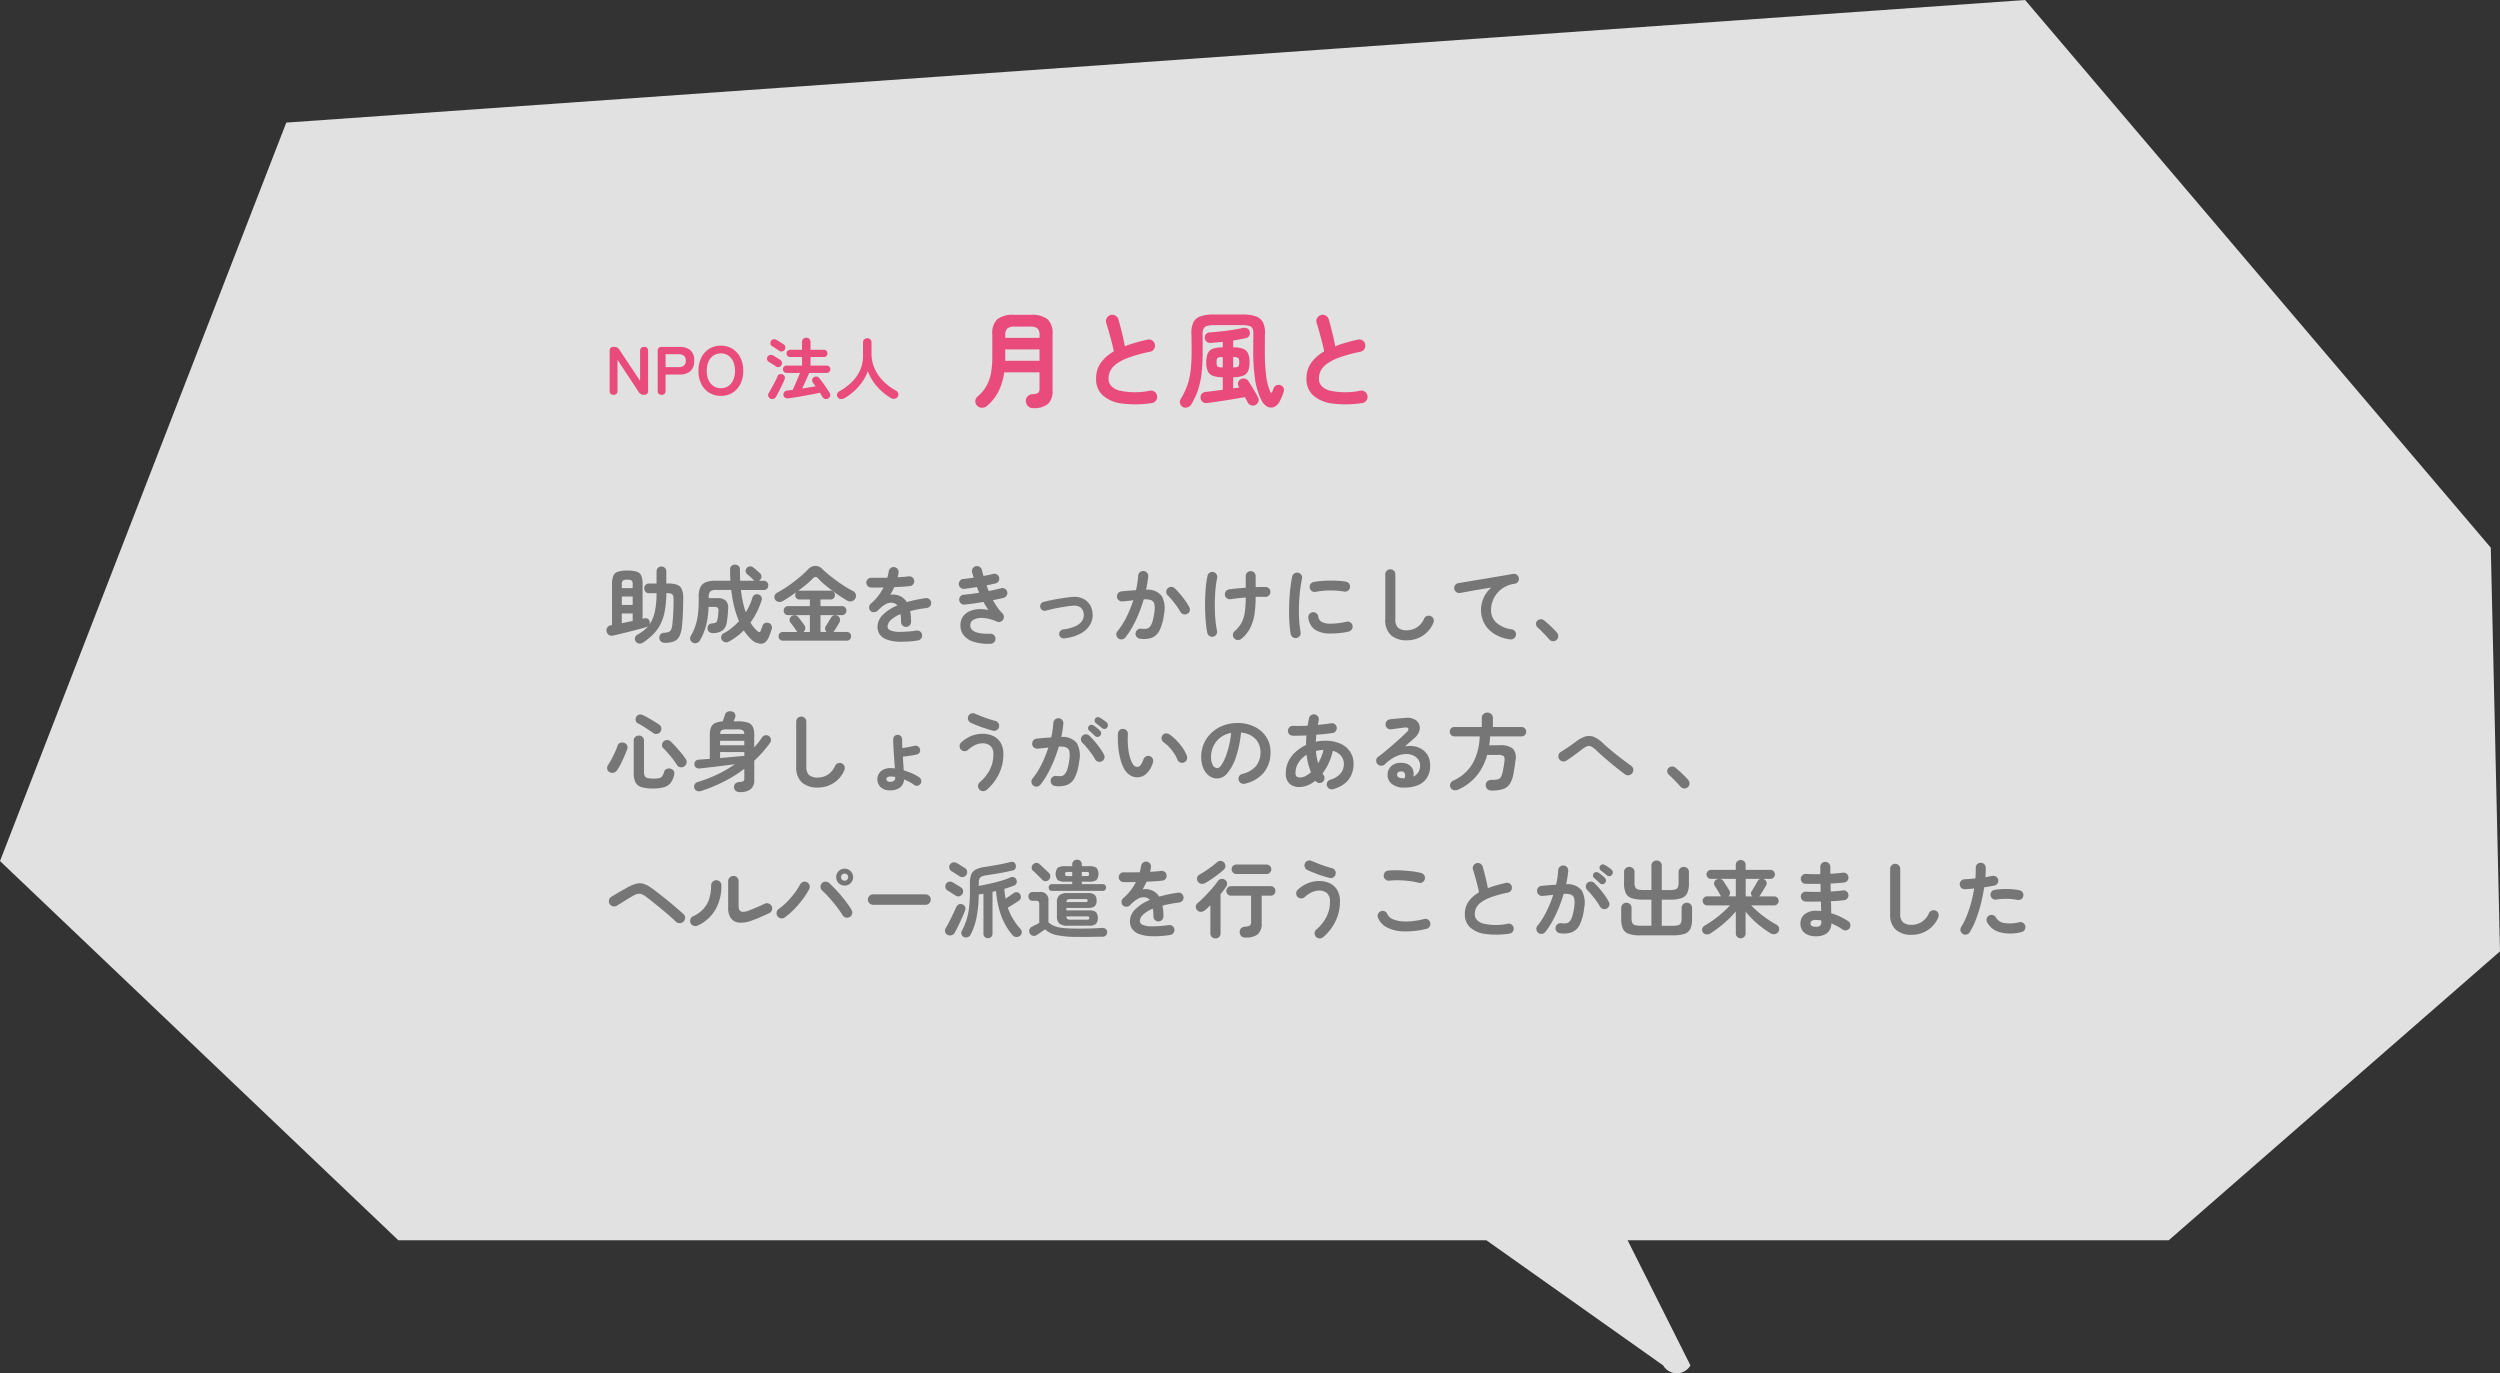 <svg xmlns="http://www.w3.org/2000/svg" width="475.36" height="261.123" viewBox="0 0 475.36 261.123"><rect x="0" y="0" width="475.36" height="261.123" fill="#333333" stroke="none"/><g transform="translate(13 -7880)"><g transform="translate(23 -35)"><path d="M153.933,1.5l11.946,23.8H62.979L0,80.227,1.754,156.99,90.3,261.123l330.623-23.312L475.36,97.4,399.62,25.294H192.734L159.124,1.5a3,3,0,0,0-5.191,0Z" transform="translate(439.36 8176.123) rotate(180)" fill="#fff" opacity="0.85"/></g><g transform="translate(102 7930.062)"><path d="M11.424,1.168A1.144,1.144,0,0,1,10.7.936a.9.9,0,0,1-.328-.68.926.926,0,0,1,.216-.7.915.915,0,0,1,.7-.3A2.943,2.943,0,0,0,12.136-.9a.836.836,0,0,0,.464-.432,3.086,3.086,0,0,0,.232-.9,40.6,40.6,0,0,0,.24-4.816,2.382,2.382,0,0,0-.1-.784.552.552,0,0,0-.36-.344,2.743,2.743,0,0,0-.808-.088H11.7a19.3,19.3,0,0,1-.28,3.3,9.645,9.645,0,0,1-.8,2.52A7.7,7.7,0,0,1,9.248-.5,11.354,11.354,0,0,1,7.264,1.12,1.038,1.038,0,0,1,6.5,1.3.913.913,0,0,1,5.84.848.809.809,0,0,1,5.752.176a.906.906,0,0,1,.44-.544,10.416,10.416,0,0,0,1.16-.768,5.426,5.426,0,0,0,.92-.9,1.321,1.321,0,0,1-.432.24q-.576.16-1.384.376t-1.7.44q-.888.224-1.728.424t-1.48.344A.913.913,0,0,1,.76-.344a1.031,1.031,0,0,1-.424-.664.978.978,0,0,1,.152-.76.939.939,0,0,1,.68-.408l.208-.032V-9.984a4.081,4.081,0,0,1,.248-1.6,1.408,1.408,0,0,1,.88-.776,5.758,5.758,0,0,1,1.784-.216,5.758,5.758,0,0,1,1.784.216,1.38,1.38,0,0,1,.872.776,4.2,4.2,0,0,1,.24,1.6v6.576l.336-.08a.886.886,0,0,1,.648.08.757.757,0,0,1,.36.528.944.944,0,0,1-.064.592A6.582,6.582,0,0,0,9.5-4.688,16.9,16.9,0,0,0,9.84-8.272H8.416a.862.862,0,0,1-.672-.264A.95.95,0,0,1,7.5-9.2a.928.928,0,0,1,.24-.648.862.862,0,0,1,.672-.264H9.84v-2.3a.88.88,0,0,1,.272-.672.923.923,0,0,1,.656-.256.923.923,0,0,1,.656.256.88.88,0,0,1,.272.672v2.3h.352a5.063,5.063,0,0,1,1.656.224,1.582,1.582,0,0,1,.928.84,4.162,4.162,0,0,1,.28,1.8q-.016,1.68-.072,2.936t-.168,2.3A5.216,5.216,0,0,1,14.16-.032,2.015,2.015,0,0,1,13.1.912,4.758,4.758,0,0,1,11.424,1.168ZM3.232-2.56q.512-.112,1.04-.216T5.3-2.992V-4.416H3.232Zm0-3.472H5.3v-1.6H3.232Zm0-3.2H5.3v-.72a.981.981,0,0,0-.184-.72,1.428,1.428,0,0,0-.84-.16,1.472,1.472,0,0,0-.848.16.953.953,0,0,0-.192.72Zm13.5,10.368a.9.9,0,0,1-.472-.56.835.835,0,0,1,.088-.72,9.8,9.8,0,0,0,.816-1.736,11.11,11.11,0,0,0,.512-2.136,19.275,19.275,0,0,0,.176-2.768v-.832a4.061,4.061,0,0,1,.336-1.824,1.892,1.892,0,0,1,1.048-.928A5.317,5.317,0,0,1,21.1-10.64h2.784q-.032-.512-.048-1.048t-.016-1.08a.882.882,0,0,1,.264-.688.95.95,0,0,1,.664-.24,1.031,1.031,0,0,1,.68.232.813.813,0,0,1,.264.7q0,1.12.048,2.128h2.768a1,1,0,0,1-.256-.176q-.144-.144-.376-.36t-.464-.424q-.232-.208-.376-.32a.713.713,0,0,1-.256-.56.912.912,0,0,1,.208-.592.863.863,0,0,1,.584-.3.921.921,0,0,1,.648.192q.272.208.656.544t.64.576a.8.8,0,0,1,.272.64.908.908,0,0,1-.272.624l-.12.088a.647.647,0,0,1-.136.072h.928a.856.856,0,0,1,.656.256.879.879,0,0,1,.24.624.871.871,0,0,1-.24.632.87.87,0,0,1-.656.248h-4.3a19.786,19.786,0,0,0,.368,2.28A19.4,19.4,0,0,0,26.8-4.64a11.466,11.466,0,0,0,.736-1.352,9.808,9.808,0,0,0,.528-1.432.909.909,0,0,1,.464-.552.909.909,0,0,1,.72-.04.87.87,0,0,1,.52.416.861.861,0,0,1,.04.7A14.568,14.568,0,0,1,27.7-2.688a7.086,7.086,0,0,0,1.328,1.632q.256.208.4.176t.256-.336a3.5,3.5,0,0,1,.128-.376q.1-.248.16-.456a.878.878,0,0,1,.464-.528.932.932,0,0,1,.72-.032.855.855,0,0,1,.536.456.927.927,0,0,1,.056.664q-.1.32-.216.664t-.264.712q-.544,1.376-1.48,1.456A2.719,2.719,0,0,1,27.776.432,8.709,8.709,0,0,1,26.432-1.2,12.486,12.486,0,0,1,23.568.944a.982.982,0,0,1-.72.1.95.95,0,0,1-.592-.44.832.832,0,0,1-.1-.7.849.849,0,0,1,.44-.536,9.924,9.924,0,0,0,1.56-1.04,13.493,13.493,0,0,0,1.368-1.28,17.051,17.051,0,0,1-.9-2.688,25.5,25.5,0,0,1-.584-3.248h-2.88a1.743,1.743,0,0,0-1.064.256,1.3,1.3,0,0,0-.328,1.056v.24H21.3a2.5,2.5,0,0,1,1.7.464,1.974,1.974,0,0,1,.44,1.616q-.016.64-.08,1.288t-.176,1.24a2.285,2.285,0,0,1-.856,1.584,3.2,3.2,0,0,1-1.7.464A1.236,1.236,0,0,1,19.9-.864a.778.778,0,0,1-.36-.64.9.9,0,0,1,.168-.688.856.856,0,0,1,.584-.32,3.614,3.614,0,0,0,.672-.12.539.539,0,0,0,.32-.24,1.7,1.7,0,0,0,.16-.5q.064-.32.1-.7t.056-.776a.847.847,0,0,0-.136-.656.993.993,0,0,0-.664-.16H19.728a16.092,16.092,0,0,1-.488,3.6A11.467,11.467,0,0,1,18.1.688a1.074,1.074,0,0,1-.6.5A.924.924,0,0,1,16.736,1.136ZM33.872.752a.791.791,0,0,1-.608-.24.814.814,0,0,1-.224-.576.835.835,0,0,1,.224-.592.791.791,0,0,1,.608-.24h2.752a.413.413,0,0,1-.088-.08,1.126,1.126,0,0,1-.072-.1q-.128-.208-.344-.52T35.68-2.2q-.224-.3-.352-.456a.814.814,0,0,1-.184-.632.794.794,0,0,1,.312-.568,1,1,0,0,1,.7-.208.907.907,0,0,1,.64.336q.128.16.36.472l.456.616q.224.3.336.48a.858.858,0,0,1,.168.664.949.949,0,0,1-.344.6h1.216V-4.1H34.864a.785.785,0,0,1-.624-.256.893.893,0,0,1-.224-.608.864.864,0,0,1,.224-.6.8.8,0,0,1,.624-.248h4.128V-7.072H37.04a.791.791,0,0,1-.608-.24.835.835,0,0,1-.224-.592.854.854,0,0,1,.176-.544q-.672.48-1.336.92t-1.24.776a1.153,1.153,0,0,1-.792.128.933.933,0,0,1-.632-.432.868.868,0,0,1-.1-.744.909.909,0,0,1,.456-.552q.736-.384,1.552-.912T35.9-10.4q.8-.608,1.5-1.216t1.208-1.152a2.036,2.036,0,0,1,1.392-.7,1.807,1.807,0,0,1,1.36.6,16.372,16.372,0,0,0,1.24,1.1q.728.592,1.544,1.184T45.76-9.488q.8.5,1.456.816a.933.933,0,0,1,.5.624.985.985,0,0,1-.1.816,1.1,1.1,0,0,1-.688.5,1.12,1.12,0,0,1-.848-.136q-.608-.352-1.368-.856T43.176-8.808q-.776-.584-1.464-1.168a12.323,12.323,0,0,1-1.152-1.1.588.588,0,0,0-.976-.016A16.053,16.053,0,0,1,38.32-9.936q-.752.624-1.6,1.248a.712.712,0,0,1,.32-.064h5.872a.8.8,0,0,1,.616.248.847.847,0,0,1,.232.6.819.819,0,0,1-.232.592.817.817,0,0,1-.616.24h-1.9v1.264h4.08a.8.8,0,0,1,.616.248.847.847,0,0,1,.232.6.875.875,0,0,1-.232.608.791.791,0,0,1-.616.256h-4.08V-.9h1.168a.91.91,0,0,1-.288-.544.789.789,0,0,1,.144-.592q.112-.16.3-.472t.384-.632l.288-.48a.878.878,0,0,1,.56-.432.951.951,0,0,1,.7.08.823.823,0,0,1,.432.544.9.9,0,0,1-.08.688l-.3.52q-.192.328-.384.64t-.32.488a.4.4,0,0,1-.072.1L43.456-.9H46a.791.791,0,0,1,.608.24.835.835,0,0,1,.224.592.814.814,0,0,1-.224.576A.791.791,0,0,1,46,.752ZM59.52.72A19.622,19.622,0,0,1,55.9.952a7.206,7.206,0,0,1-2.36-.44,2.711,2.711,0,0,1-1.288-.984,2.514,2.514,0,0,1-.4-1.4,3.239,3.239,0,0,1,.968-2.24,8.152,8.152,0,0,1,2.808-1.824,1.256,1.256,0,0,0-.624-.432,2,2,0,0,0-1.576.176A5.828,5.828,0,0,0,51.92-4.976a1.015,1.015,0,0,1-.712.312.865.865,0,0,1-.712-.264.965.965,0,0,1-.232-.7.894.894,0,0,1,.328-.656,9.609,9.609,0,0,0,1.384-1.456A10.068,10.068,0,0,0,52.992-9.36q-.688.016-1.288.024t-1.032-.008A.9.9,0,0,1,50-9.624a.94.94,0,0,1-.272-.68.889.889,0,0,1,.3-.656.94.94,0,0,1,.688-.24q.56.016,1.352.008t1.656-.024q.08-.3.144-.592t.112-.576a1.043,1.043,0,0,1,.352-.648.853.853,0,0,1,.688-.2.923.923,0,0,1,.64.352.916.916,0,0,1,.192.7,3.255,3.255,0,0,1-.064.432q-.048.224-.112.448.608-.032,1.136-.072t.944-.1a.959.959,0,0,1,.712.184.885.885,0,0,1,.36.632.9.9,0,0,1-.2.7A.881.881,0,0,1,58-9.616q-.592.064-1.36.112t-1.6.08a13.636,13.636,0,0,1-.768,1.472,2.7,2.7,0,0,1,.736-.056,3.054,3.054,0,0,1,.672.12,3.046,3.046,0,0,1,.936.44,2.91,2.91,0,0,1,.808.872q.784-.224,1.672-.416t1.88-.336a.9.9,0,0,1,.7.168.877.877,0,0,1,.368.632.867.867,0,0,1-.176.7.983.983,0,0,1-.64.368q-.928.112-1.712.264t-1.456.328q.08.432.128.944t.048,1.1a.926.926,0,0,1-.28.68.926.926,0,0,1-.68.28.9.9,0,0,1-.672-.28.94.94,0,0,1-.272-.68,9.9,9.9,0,0,0-.1-1.456,5.558,5.558,0,0,0-1.9,1.16A1.782,1.782,0,0,0,53.76-1.92a.8.8,0,0,0,.512.7,4.145,4.145,0,0,0,1.712.3,22.238,22.238,0,0,0,3.28-.24.958.958,0,0,1,.7.184.877.877,0,0,1,.368.632.891.891,0,0,1-.192.688A.973.973,0,0,1,59.52.72Zm13.84.624a9.11,9.11,0,0,1-3.3-.4A3.764,3.764,0,0,1,68.144-.4a3.081,3.081,0,0,1-.512-2.064,2.769,2.769,0,0,1,.536-1.448,2.988,2.988,0,0,1,1.2-.928,4.947,4.947,0,0,1,1.664-.392,6.446,6.446,0,0,1,1.9.16q-.24-.352-.472-.744T72-6.608q-.912.16-1.832.288T68.4-6.1a.889.889,0,0,1-.68-.224.918.918,0,0,1-.328-.64.928.928,0,0,1,.216-.7.852.852,0,0,1,.648-.312q.656-.064,1.408-.16t1.52-.224L70.96-8.9q-.112-.272-.208-.544-.64.112-1.256.2t-1.144.152a.947.947,0,0,1-.688-.208.91.91,0,0,1-.352-.624.973.973,0,0,1,.208-.7.846.846,0,0,1,.624-.344q.416-.032.928-.1t1.056-.152q-.064-.272-.144-.52t-.144-.488a.943.943,0,0,1,.1-.728.9.9,0,0,1,.584-.44.943.943,0,0,1,.728.1.9.9,0,0,1,.44.584q.08.288.152.576t.168.592q.512-.1.984-.2t.872-.2a.854.854,0,0,1,.7.12.9.9,0,0,1,.416.584.949.949,0,0,1-.12.712.861.861,0,0,1-.584.408l-.8.176q-.432.1-.9.176.1.272.2.544t.216.544q.656-.128,1.272-.272t1.128-.272a.922.922,0,0,1,.7.128.936.936,0,0,1,.432.576.929.929,0,0,1-.128.712.943.943,0,0,1-.576.424q-.416.112-.936.216l-1.08.216a15.166,15.166,0,0,0,.848,1.384,7.489,7.489,0,0,0,.944,1.128.952.952,0,0,1,.28.576.9.9,0,0,1-.152.624.92.92,0,0,1-.5.4.9.9,0,0,1-.648-.016,7.767,7.767,0,0,0-2.624-.7,3.348,3.348,0,0,0-1.784.3,1.178,1.178,0,0,0-.68,1Q69.408-.448,73.3-.56a.925.925,0,0,1,.688.248.915.915,0,0,1,.3.664.911.911,0,0,1-.256.688A.942.942,0,0,1,73.36,1.344ZM87.36.32a.816.816,0,0,1-.632-.168A.833.833,0,0,1,86.4-.416a.871.871,0,0,1,.184-.632.834.834,0,0,1,.568-.328,7.788,7.788,0,0,0,2.408-.656A2.861,2.861,0,0,0,90.8-3.088a1.909,1.909,0,0,0,.256-1.264,1.743,1.743,0,0,0-.624-1.232,2.084,2.084,0,0,0-1.456-.3q-.512.032-1.192.136t-1.4.232q-.72.128-1.376.28t-1.136.28a.847.847,0,0,1-.656-.072.811.811,0,0,1-.4-.52.835.835,0,0,1,.072-.648.806.806,0,0,1,.52-.408q.512-.144,1.208-.288t1.456-.28q.76-.136,1.488-.232t1.288-.144a3.738,3.738,0,0,1,2.64.648A3.269,3.269,0,0,1,92.72-4.64a3.54,3.54,0,0,1-.352,2.184A4.464,4.464,0,0,1,90.592-.664,8.226,8.226,0,0,1,87.36.32Zm14.4.064a.912.912,0,0,1-.64-.36.941.941,0,0,1-.192-.712.971.971,0,0,1,.376-.64.915.915,0,0,1,.7-.192,3.987,3.987,0,0,0,.9.024,1.122,1.122,0,0,0,.68-.328,2.4,2.4,0,0,0,.52-.944,10.165,10.165,0,0,0,.384-1.808,4.586,4.586,0,0,0,.016-1.576,1.057,1.057,0,0,0-.608-.784,3.1,3.1,0,0,0-1.424-.152q-.384,1.312-.912,2.624a22.744,22.744,0,0,1-1.176,2.488,15.052,15.052,0,0,1-1.4,2.12.946.946,0,0,1-.632.36A.926.926,0,0,1,97.632.32a1.007,1.007,0,0,1-.36-.648.849.849,0,0,1,.2-.7,14.43,14.43,0,0,0,1.72-2.7,22.486,22.486,0,0,0,1.3-3.2q-.5.064-1.016.12t-1.032.1a.973.973,0,0,1-.7-.208.912.912,0,0,1-.36-.64.98.98,0,0,1,.216-.712.871.871,0,0,1,.632-.344q.688-.08,1.392-.136t1.376-.088a17.258,17.258,0,0,0,.416-2.752.974.974,0,0,1,.32-.664.873.873,0,0,1,.688-.232.9.9,0,0,1,.664.312.9.9,0,0,1,.232.7q-.048.592-.152,1.232t-.248,1.312a3.4,3.4,0,0,1,2.96,1.168,4.948,4.948,0,0,1,.448,3.44,9.406,9.406,0,0,1-.824,3.072A2.9,2.9,0,0,1,104.024.2,4.578,4.578,0,0,1,101.76.384Zm8.992-4.736a.918.918,0,0,1-.728.08,1,1,0,0,1-.584-.448,9.455,9.455,0,0,0-.688-1.088q-.416-.576-.856-1.112a10.613,10.613,0,0,0-.84-.92.926.926,0,0,1-.3-.656.89.89,0,0,1,.256-.672.934.934,0,0,1,.664-.3.9.9,0,0,1,.68.256,12.96,12.96,0,0,1,1.032,1.1q.52.616.976,1.256a10.813,10.813,0,0,1,.76,1.216.9.9,0,0,1,.1.736A.873.873,0,0,1,110.752-4.352ZM121.072.384a1.006,1.006,0,0,1-.712.24.951.951,0,0,1-.68-.3.934.934,0,0,1-.248-.7.947.947,0,0,1,.328-.672,5.871,5.871,0,0,0,1.32-1.632A6.213,6.213,0,0,0,121.7-4.7a19.4,19.4,0,0,0,.168-2.752q-.784.064-1.512.144t-1.32.176a.968.968,0,0,1-.72-.152.924.924,0,0,1-.4-.6.968.968,0,0,1,.152-.72.877.877,0,0,1,.616-.384q.608-.1,1.448-.176t1.736-.144V-11.5a.94.94,0,0,1,.272-.68.9.9,0,0,1,.672-.28.9.9,0,0,1,.672.28.94.94,0,0,1,.272.68v2.08q.56-.032,1.048-.032h.84a.942.942,0,0,1,.672.3.86.86,0,0,1,.24.688.878.878,0,0,1-.312.656.968.968,0,0,1-.7.24q-.768-.032-1.792,0v.1a22.13,22.13,0,0,1-.2,3.072,8.877,8.877,0,0,1-.776,2.624A6.528,6.528,0,0,1,121.072.384ZM115.68,0a.916.916,0,0,1-.72-.136.924.924,0,0,1-.4-.6A16.791,16.791,0,0,1,114.3-2.52q-.1-1.032-.144-2.208t-.008-2.384q.032-1.208.136-2.352a16.816,16.816,0,0,1,.312-2.088A.9.9,0,0,1,115-12.16a.929.929,0,0,1,.712-.128.888.888,0,0,1,.592.408.959.959,0,0,1,.128.728,19.192,19.192,0,0,0-.344,2.5q-.1,1.36-.1,2.736T116.1-3.3a18.428,18.428,0,0,0,.3,2.176.929.929,0,0,1-.128.712A.888.888,0,0,1,115.68,0Zm15.856.256a.948.948,0,0,1-.72-.16.954.954,0,0,1-.4-.608q-.144-.816-.224-1.9t-.08-2.28q0-1.2.064-2.416t.2-2.328q.136-1.112.328-1.992a.909.909,0,0,1,.416-.6.933.933,0,0,1,.72-.136.978.978,0,0,1,.6.424.939.939,0,0,1,.136.728,22.04,22.04,0,0,0-.4,2.464q-.144,1.328-.184,2.7t.04,2.656A20.148,20.148,0,0,0,132.3-.848a.854.854,0,0,1-.152.7A.985.985,0,0,1,131.536.256Zm6.56-.864A5.2,5.2,0,0,1,135-1.36a3.166,3.166,0,0,1-1.224-2.208.9.9,0,0,1,.168-.7.932.932,0,0,1,.632-.384.958.958,0,0,1,.7.184.932.932,0,0,1,.384.632,1.346,1.346,0,0,0,.656,1.024,3.707,3.707,0,0,0,1.824.336,14,14,0,0,0,2.9-.368.867.867,0,0,1,.72.128.937.937,0,0,1,.416.608.892.892,0,0,1-.144.712,1.01,1.01,0,0,1-.608.424,12.188,12.188,0,0,1-1.72.288Q138.848-.608,138.1-.608Zm-2.928-7.92a.91.91,0,0,1-.712-.136.924.924,0,0,1-.408-.616.933.933,0,0,1,.136-.72.863.863,0,0,1,.616-.4,14.143,14.143,0,0,1,2-.232q1.1-.056,2.192-.016a14.5,14.5,0,0,1,1.92.184.9.9,0,0,1,.624.392.921.921,0,0,1,.144.728.869.869,0,0,1-.392.616.964.964,0,0,1-.712.152,15.244,15.244,0,0,0-2.688-.216A14.789,14.789,0,0,0,135.168-8.528ZM152.512.688A4.446,4.446,0,0,1,149.5-.264a3.858,3.858,0,0,1-1.1-3.064v-8.528a.926.926,0,0,1,.28-.68.926.926,0,0,1,.68-.28.926.926,0,0,1,.68.28.926.926,0,0,1,.28.68v8.528a2.1,2.1,0,0,0,.536,1.648,2.485,2.485,0,0,0,1.656.464,3.538,3.538,0,0,0,1.864-.528,3.756,3.756,0,0,0,1.416-1.7.921.921,0,0,1,.56-.5.929.929,0,0,1,.736.048.841.841,0,0,1,.488.544,1.046,1.046,0,0,1-.04.752A5.346,5.346,0,0,1,155.48-.16,5.476,5.476,0,0,1,152.512.688ZM172.16.512a7.468,7.468,0,0,1-3.12-1.1,5.328,5.328,0,0,1-1.832-1.992,5.256,5.256,0,0,1-.6-2.432,5.726,5.726,0,0,1,.5-2.392,5.555,5.555,0,0,1,1.448-1.928q-.96.144-2.048.328t-2.112.368q-1.024.184-1.792.328a.887.887,0,0,1-.7-.176.951.951,0,0,1-.384-.624.89.89,0,0,1,.176-.712.971.971,0,0,1,.64-.376q.512-.08,1.312-.216t1.792-.3q.992-.16,2.032-.336l2.04-.344q1-.168,1.832-.312t1.36-.24a.892.892,0,0,1,.688.16.948.948,0,0,1,.4.592.933.933,0,0,1-.136.72.854.854,0,0,1-.6.4,5.392,5.392,0,0,0-2.024.664,5.009,5.009,0,0,0-1.416,1.216,5.088,5.088,0,0,0-.832,1.512,4.809,4.809,0,0,0-.272,1.552,3.21,3.21,0,0,0,1.056,2.5,5.359,5.359,0,0,0,2.864,1.224.961.961,0,0,1,.64.384.887.887,0,0,1,.176.7.971.971,0,0,1-.376.64A.89.89,0,0,1,172.16.512Zm8.784.128a.91.91,0,0,1-.7.216,1.008,1.008,0,0,1-.672-.344q-.24-.288-.64-.712t-.824-.848q-.424-.424-.744-.7a.952.952,0,0,1-.3-.616.783.783,0,0,1,.216-.648,1,1,0,0,1,.632-.3.946.946,0,0,1,.664.192q.352.272.824.7t.928.888a10.567,10.567,0,0,1,.728.792.908.908,0,0,1,.24.7A.954.954,0,0,1,180.944.64ZM9.184,28.864a7.532,7.532,0,0,1-2.208-.256,1.841,1.841,0,0,1-1.136-.9A4.008,4.008,0,0,1,5.5,25.888V19.776a.913.913,0,0,1,.288-.72,1.063,1.063,0,0,1,1.384,0,.926.926,0,0,1,.28.72v5.9a1.77,1.77,0,0,0,.152.824.822.822,0,0,0,.552.384,4.767,4.767,0,0,0,1.136.1,4.822,4.822,0,0,0,1.056-.088.938.938,0,0,0,.568-.368,2.809,2.809,0,0,0,.36-.84.869.869,0,0,1,.488-.544,1.075,1.075,0,0,1,.776-.032.929.929,0,0,1,.584.448.984.984,0,0,1,.056.736,3.788,3.788,0,0,1-.672,1.52,2.444,2.444,0,0,1-1.24.8A7.406,7.406,0,0,1,9.184,28.864ZM.912,25.76a.817.817,0,0,1-.448-.584.968.968,0,0,1,.128-.728q.352-.544.7-1.192t.648-1.312a12.489,12.489,0,0,0,.5-1.24.8.8,0,0,1,.536-.536,1.066,1.066,0,0,1,.76.04.869.869,0,0,1,.528.5,1.011,1.011,0,0,1-.016.728q-.224.592-.528,1.3t-.656,1.4a13.33,13.33,0,0,1-.72,1.248,1.121,1.121,0,0,1-.648.464A.988.988,0,0,1,.912,25.76Zm14.24-1.136a.958.958,0,0,1-.776.2.915.915,0,0,1-.648-.424,12.607,12.607,0,0,0-.76-1.088q-.456-.592-.944-1.152t-.92-.976a.783.783,0,0,1-.232-.632.918.918,0,0,1,.3-.632.954.954,0,0,1,.656-.264.972.972,0,0,1,.688.264q.5.464,1.024,1.048t1.008,1.168q.48.584.8,1.064a1.073,1.073,0,0,1,.208.76A.971.971,0,0,1,15.152,24.624Zm-5.92-6.288q-.384-.272-.912-.624t-1.064-.688a10.126,10.126,0,0,0-.968-.544.726.726,0,0,1-.416-.552.988.988,0,0,1,.1-.664.906.906,0,0,1,.544-.44.933.933,0,0,1,.7.072q.448.208,1,.52t1.112.656q.56.344.992.648a.932.932,0,0,1,.416.592.979.979,0,0,1-.144.736.924.924,0,0,1-.624.424A.9.9,0,0,1,9.232,18.336ZM25.648,29.552a1.169,1.169,0,0,1-.744-.232.9.9,0,0,1-.328-.68.832.832,0,0,1,.256-.712,1.177,1.177,0,0,1,.736-.3,1.623,1.623,0,0,0,.768-.168.665.665,0,0,0,.192-.568v-1.76a26.469,26.469,0,0,1-3.944,2.448,29.374,29.374,0,0,1-4.28,1.76,1.082,1.082,0,0,1-.8-.016.874.874,0,0,1-.48-.56.857.857,0,0,1,.072-.7,1,1,0,0,1,.632-.456,25.463,25.463,0,0,0,3.616-1.392,23.228,23.228,0,0,0,3.392-1.968q-1.088.144-2.32.3t-2.368.28q-1.136.128-1.952.224a1.055,1.055,0,0,1-.728-.144.82.82,0,0,1-.328-.624.786.786,0,0,1,.2-.632.894.894,0,0,1,.648-.264l.952-.072q.536-.04,1.128-.088v-4.56a3.8,3.8,0,0,1,.216-1.4,1.557,1.557,0,0,1,.752-.816,3.8,3.8,0,0,1,1.48-.344q.1-.288.232-.672t.2-.592a.871.871,0,0,1,.528-.592,1.3,1.3,0,0,1,.832-.016.8.8,0,0,1,.552.456.893.893,0,0,1,.008.712q-.048.128-.128.32t-.16.368h.736a6.256,6.256,0,0,1,1.968.24,1.58,1.58,0,0,1,.96.808,3.58,3.58,0,0,1,.272,1.528v2.384a16,16,0,0,0,1.472-1.9.958.958,0,0,1,.616-.4.84.84,0,0,1,.7.144.862.862,0,0,1,.376.6.934.934,0,0,1-.168.7,21.267,21.267,0,0,1-2.992,3.376V27.12a2.294,2.294,0,0,1-.68,1.88A3.278,3.278,0,0,1,25.648,29.552Zm-3.728-6.48q1.28-.112,2.512-.224l2.1-.192v-.72H21.92Zm0-2.432h4.608v-.848H21.92Zm.016-2.144h4.576a.8.8,0,0,0-.28-.7,2.09,2.09,0,0,0-1.016-.168H23.2a1.992,1.992,0,0,0-.992.168A.812.812,0,0,0,21.936,18.5ZM40.512,28.688a4.446,4.446,0,0,1-3.016-.952,3.858,3.858,0,0,1-1.1-3.064V16.144a.96.96,0,1,1,1.92,0v8.528a2.1,2.1,0,0,0,.536,1.648,2.485,2.485,0,0,0,1.656.464,3.538,3.538,0,0,0,1.864-.528,3.756,3.756,0,0,0,1.416-1.7.965.965,0,0,1,1.3-.448.841.841,0,0,1,.488.544,1.046,1.046,0,0,1-.04.752A5.346,5.346,0,0,1,43.48,27.84,5.476,5.476,0,0,1,40.512,28.688Zm13.68.528a2.472,2.472,0,0,1-1.72-.584,2.09,2.09,0,0,1,.032-3.056,2.819,2.819,0,0,1,1.9-.584q.176,0,.36.016t.392.048q-.064-.88-.136-1.92t-.128-2.008q-.056-.968-.056-1.624a.848.848,0,1,1,1.7,0q0,.72.048,1.68.512-.08,1.16-.2t1.144-.232a.853.853,0,0,1,.648.1.844.844,0,0,1,.392.512.826.826,0,0,1-.08.656.784.784,0,0,1-.528.384q-.592.128-1.312.24t-1.328.16q.032.7.08,1.376t.08,1.232a14.333,14.333,0,0,1,1.592.584,7.826,7.826,0,0,1,1.384.76.88.88,0,0,1,.208,1.216.826.826,0,0,1-.544.36.781.781,0,0,1-.64-.136,7.386,7.386,0,0,0-.928-.584,10.779,10.779,0,0,0-1.008-.472,2.051,2.051,0,0,1-.776,1.544A3.091,3.091,0,0,1,54.192,29.216ZM54.24,27.6q.992,0,.992-.832v-.1q-.224-.032-.44-.056a3.838,3.838,0,0,0-.424-.024,1.1,1.1,0,0,0-.632.136.426.426,0,0,0-.184.36.463.463,0,0,0,.168.368A.786.786,0,0,0,54.24,27.6Zm18.368,1.52a1.038,1.038,0,0,1-.712.248.9.9,0,0,1-.68-.312,1.027,1.027,0,0,1-.248-.7.843.843,0,0,1,.312-.656,8.128,8.128,0,0,0,1.944-2.432,6.391,6.391,0,0,0,.664-2.928,1.977,1.977,0,0,0-.568-1.568,2.193,2.193,0,0,0-1.5-.5,3.329,3.329,0,0,0-1.4.328,5.256,5.256,0,0,0-1.368.936.954.954,0,0,1-.7.232.939.939,0,0,1-.664-.328.925.925,0,0,1-.224-.7.937.937,0,0,1,.32-.648,6.122,6.122,0,0,1,1.968-1.24,5.82,5.82,0,0,1,2.064-.392,4.7,4.7,0,0,1,2.032.424,3.253,3.253,0,0,1,1.416,1.28,4.117,4.117,0,0,1,.52,2.168,8.52,8.52,0,0,1-.848,3.776A9.167,9.167,0,0,1,72.608,29.12Zm1.184-11.248q-.7-.192-1.472-.44T70.832,16.9q-.72-.288-1.264-.544a.929.929,0,0,1-.48-.552.911.911,0,0,1,.048-.728.867.867,0,0,1,.568-.48,1,1,0,0,1,.744.064q.8.352,1.824.728t2,.632a.9.9,0,0,1,.584.44.943.943,0,0,1,.1.728.9.9,0,0,1-.44.584A.943.943,0,0,1,73.792,17.872ZM85.6,28.384a.9.9,0,0,1-.624-.36.941.941,0,0,1-.192-.712.912.912,0,0,1,.36-.64.941.941,0,0,1,.712-.192,3.9,3.9,0,0,0,.888.024,1.1,1.1,0,0,0,.68-.328,2.472,2.472,0,0,0,.512-.944,10.165,10.165,0,0,0,.384-1.808,4.766,4.766,0,0,0,.024-1.576,1.037,1.037,0,0,0-.6-.784,3.1,3.1,0,0,0-1.424-.152,26.969,26.969,0,0,1-.92,2.624,24.9,24.9,0,0,1-1.176,2.488,14.572,14.572,0,0,1-1.392,2.12,1,1,0,0,1-.64.36.913.913,0,0,1-.7-.184,1.007,1.007,0,0,1-.36-.648.849.849,0,0,1,.2-.7,14.146,14.146,0,0,0,1.712-2.7,23.088,23.088,0,0,0,1.3-3.2q-.5.064-1.016.12t-1.016.1a.971.971,0,0,1-.7-.208.923.923,0,0,1-.352-.64,1,1,0,0,1,.208-.712.859.859,0,0,1,.64-.344q.688-.08,1.392-.136t1.376-.088a14.048,14.048,0,0,0,.272-1.416q.1-.7.128-1.336a.961.961,0,0,1,.328-.664.954.954,0,0,1,1.592.776q-.064.592-.16,1.232t-.24,1.312a3.4,3.4,0,0,1,2.952,1.168,4.913,4.913,0,0,1,.456,3.44,9.406,9.406,0,0,1-.824,3.072,2.89,2.89,0,0,1-1.5,1.448A4.617,4.617,0,0,1,85.6,28.384Zm8.928-4.7a.966.966,0,0,1-1.312-.384,8.964,8.964,0,0,0-.688-1.08q-.416-.568-.856-1.1a10.612,10.612,0,0,0-.84-.92.934.934,0,0,1-.3-.664.943.943,0,0,1,.92-.976.928.928,0,0,1,.68.264,12.96,12.96,0,0,1,1.032,1.1q.52.616.976,1.256a10.813,10.813,0,0,1,.76,1.216.943.943,0,0,1,.088.728A.9.9,0,0,1,94.528,23.68Zm-1.344-4.816q-.208-.208-.52-.5t-.584-.52a.589.589,0,0,1-.184-.4.607.607,0,0,1,.152-.464.59.59,0,0,1,.424-.224.757.757,0,0,1,.456.112,5.124,5.124,0,0,1,.632.456q.36.3.6.536a.668.668,0,0,1,.208.488.754.754,0,0,1-.192.5.7.7,0,0,1-.992.016Zm1.344-1.5q-.224-.192-.568-.464t-.616-.48a.653.653,0,0,1-.2-.4.584.584,0,0,1,.12-.464.569.569,0,0,1,.392-.248.7.7,0,0,1,.472.088,6.912,6.912,0,0,1,.656.408,7.033,7.033,0,0,1,.64.488.658.658,0,0,1,.24.48.736.736,0,0,1-.16.512.613.613,0,0,1-.456.256A.633.633,0,0,1,94.528,17.36Zm6.864,9.376a2.644,2.644,0,0,1-1.408-.336A3.3,3.3,0,0,1,98.8,25.216a7.36,7.36,0,0,1-.736-1.824A14.36,14.36,0,0,1,97.632,21a17.23,17.23,0,0,1-.064-2.568.988.988,0,0,1,.312-.664.849.849,0,0,1,.68-.232.931.931,0,0,1,.9,1.008,16.53,16.53,0,0,0,.016,2.184,11.164,11.164,0,0,0,.3,1.936,5.7,5.7,0,0,0,.56,1.448,1.072,1.072,0,0,0,.928.656q.688-.016,1.152-1.44a.96.96,0,0,1,.48-.552.908.908,0,0,1,.736-.056.867.867,0,0,1,.544.472.914.914,0,0,1,.048.728,4.664,4.664,0,0,1-1.2,2.088A2.612,2.612,0,0,1,101.392,26.736Zm8.72-2.816a.9.9,0,0,1-.744-.032.988.988,0,0,1-.5-.544,6.642,6.642,0,0,0-.648-1.2,9.4,9.4,0,0,0-.912-1.152,6.428,6.428,0,0,0-1.032-.912.962.962,0,0,1-.4-.624.838.838,0,0,1,.176-.72.882.882,0,0,1,.632-.352,1.044,1.044,0,0,1,.712.208,8.761,8.761,0,0,1,1.32,1.136,11.266,11.266,0,0,1,1.176,1.44,6.368,6.368,0,0,1,.784,1.5,1,1,0,0,1-.032.744A.865.865,0,0,1,110.112,23.92Zm11.6,4.032a.978.978,0,0,1-.752-.112.961.961,0,0,1,.256-1.76,4.8,4.8,0,0,0,2.616-1.5,4.067,4.067,0,0,0,.84-2.64,3.636,3.636,0,0,0-.448-1.808,3.485,3.485,0,0,0-1.272-1.3,4.658,4.658,0,0,0-1.976-.608,21.15,21.15,0,0,1-.968,4.648,9.261,9.261,0,0,1-1.6,3.024,2.589,2.589,0,0,1-1.928,1.064,2.635,2.635,0,0,1-1.552-.5,3.326,3.326,0,0,1-1.112-1.424,5.5,5.5,0,0,1-.408-2.224,6.146,6.146,0,0,1,1.936-4.528,6.728,6.728,0,0,1,2.184-1.376,7.451,7.451,0,0,1,2.76-.5,7.253,7.253,0,0,1,3.24.7,5.528,5.528,0,0,1,2.232,1.936,5.133,5.133,0,0,1,.816,2.888,5.974,5.974,0,0,1-1.24,3.864A6.547,6.547,0,0,1,121.712,27.952Zm-5.216-2.96q.288,0,.664-.488a6.52,6.52,0,0,0,.76-1.384,15.159,15.159,0,0,0,.7-2.12,18.624,18.624,0,0,0,.48-2.712,4.711,4.711,0,0,0-2.1.92,4.441,4.441,0,0,0-1.28,1.616,4.807,4.807,0,0,0-.448,1.96,3.189,3.189,0,0,0,.344,1.648A1.008,1.008,0,0,0,116.5,24.992Zm22.032,3.984a.978.978,0,0,1-.736-.064.929.929,0,0,1-.48-.56.88.88,0,0,1,.08-.712.934.934,0,0,1,.576-.456,4,4,0,0,0,1.944-1.2,2.78,2.78,0,0,0,.616-1.792,2.386,2.386,0,0,0-.536-1.544,2.972,2.972,0,0,0-1.576-.952,10.879,10.879,0,0,1-.76,2.312,10.4,10.4,0,0,1-1.176,1.976,1.8,1.8,0,0,0,.208.352.915.915,0,0,1,.144.72.937.937,0,0,1-.416.608.905.905,0,0,1-.7.128.937.937,0,0,1-.608-.416,5.685,5.685,0,0,1-1.48.888,4.192,4.192,0,0,1-1.576.312,2.731,2.731,0,0,1-1.84-.616,2.555,2.555,0,0,1-.72-2.04,4.953,4.953,0,0,1,.5-2.232,6.016,6.016,0,0,1,1.384-1.808,8.044,8.044,0,0,1,1.968-1.3q-.016-.448.008-.9t.056-.912q-1.456.08-2.624.048a.889.889,0,0,1-.656-.3.919.919,0,0,1-.24-.672.973.973,0,0,1,.312-.648.878.878,0,0,1,.664-.248q.608.016,1.32.008t1.448-.04q.064-.352.128-.7t.144-.7a.9.9,0,0,1,.408-.608.929.929,0,0,1,.712-.128.888.888,0,0,1,.592.408.959.959,0,0,1,.128.728q-.048.208-.088.424t-.072.424q.688-.064,1.32-.144t1.176-.16a.87.87,0,0,1,.7.144.894.894,0,0,1,.384.608.916.916,0,0,1-.16.7.878.878,0,0,1-.592.392q-.688.1-1.48.184t-1.64.152q-.064.672-.1,1.328a7.8,7.8,0,0,1,1.728-.192,7,7,0,0,1,2.976.568,4.256,4.256,0,0,1,1.848,1.56,4.137,4.137,0,0,1,.632,2.272,5.23,5.23,0,0,1-.4,2.032,4.321,4.321,0,0,1-1.256,1.672A5.953,5.953,0,0,1,138.528,28.976Zm-6.368-2.208a2.355,2.355,0,0,0,1.056-.272,4.729,4.729,0,0,0,1.056-.736,12.445,12.445,0,0,1-.832-3.312A4.759,4.759,0,0,0,131.9,23.96a3.588,3.588,0,0,0-.568,1.944.915.915,0,0,0,.2.664A.864.864,0,0,0,132.16,26.768Zm3.472-2.7a9.907,9.907,0,0,0,.6-1.216,8.562,8.562,0,0,0,.424-1.328q-.368.016-.736.064a4.837,4.837,0,0,0-.7.144,11.885,11.885,0,0,0,.152,1.2Q135.472,23.5,135.632,24.064Zm16.32,4.624a3.714,3.714,0,0,1-2.3-.7,2.147,2.147,0,0,1-.808-1.84,2.173,2.173,0,0,1,1.376-1.976,2.874,2.874,0,0,1,1.424-.184,2.256,2.256,0,0,1,1.792.872,2.173,2.173,0,0,1,.3,1.736,2.354,2.354,0,0,0,.92-.792,2.327,2.327,0,0,0,.36-1.352,1.9,1.9,0,0,0-.36-1.128,2.347,2.347,0,0,0-1.008-.784,3.267,3.267,0,0,0-1.5-.232,5.012,5.012,0,0,0-1.824.5,7.521,7.521,0,0,0-2,1.448.98.98,0,0,1-.72.264.9.9,0,0,1-.7-.328.954.954,0,0,1-.232-.7.787.787,0,0,1,.328-.616q.992-.752,1.984-1.592t1.9-1.656q.9-.816,1.592-1.488.432-.416.3-.688t-.7-.192q-.544.064-1.24.16t-1.3.176a.887.887,0,0,1-.7-.176.9.9,0,0,1-.368-.64.864.864,0,0,1,.176-.7.971.971,0,0,1,.64-.376q.352-.048.888-.1l1.1-.1.968-.08a3.064,3.064,0,0,1,1.7.272,1.863,1.863,0,0,1,.9.952,1.913,1.913,0,0,1,.024,1.3,2.965,2.965,0,0,1-.92,1.328q-.32.272-.808.7t-1,.88a4.859,4.859,0,0,1,1.776-.024,3.9,3.9,0,0,1,1.544.616,3.334,3.334,0,0,1,1.08,1.224,3.778,3.778,0,0,1,.4,1.784,4.227,4.227,0,0,1-.64,2.408,3.687,3.687,0,0,1-1.76,1.392A6.605,6.605,0,0,1,151.952,28.688Zm-.288-1.776h.1a1.122,1.122,0,0,1,.12.008.619.619,0,0,0,.168-.008,1.143,1.143,0,0,0,.08-.88.677.677,0,0,0-.576-.416.957.957,0,0,0-.632.1.6.6,0,0,0-.28.488Q150.624,26.848,151.664,26.912Zm17.008,2.336a1.234,1.234,0,0,1-.84-.272.992.992,0,0,1-.328-.752.927.927,0,0,1,.312-.736,1.185,1.185,0,0,1,.808-.272,4.857,4.857,0,0,0,1.152-.1.961.961,0,0,0,.6-.424,3.225,3.225,0,0,0,.344-.992q.1-.432.192-1t.16-1.08q.08-.688-.176-.92a1.563,1.563,0,0,0-1.008-.232h-2.112a10.666,10.666,0,0,1-1.944,3.9,9.659,9.659,0,0,1-3.608,2.712,1.269,1.269,0,0,1-.816.08.863.863,0,0,1-.608-.5.9.9,0,0,1-.016-.76,1.159,1.159,0,0,1,.608-.568A8.149,8.149,0,0,0,165,24.136a11.058,11.058,0,0,0,1.352-5.176h-4.88a.9.9,0,0,1,0-1.792h5.28v-1.7a.976.976,0,0,1,.312-.752,1.105,1.105,0,0,1,1.488,0,.976.976,0,0,1,.312.752v1.7h5.52a.9.9,0,0,1,0,1.792h-6.048q-.016.432-.064.848t-.112.832h1.968a3.878,3.878,0,0,1,2.5.616,2.48,2.48,0,0,1,.536,2.232q-.064.64-.176,1.32t-.208,1.224a5.573,5.573,0,0,1-.688,1.944,2.409,2.409,0,0,1-1.264.984A6.646,6.646,0,0,1,168.672,29.248ZM194,26.176q-.784-.576-1.736-1.336t-1.92-1.592q-.968-.832-1.816-1.632a4.163,4.163,0,0,0-.984-.744.973.973,0,0,0-.8-.024,4.7,4.7,0,0,0-1.064.672q-.768.592-1.488,1.12t-1.376.944a.941.941,0,0,1-.728.12.971.971,0,0,1-.616-.424,1.012,1.012,0,0,1-.136-.736.862.862,0,0,1,.408-.608q.608-.368,1.392-.9t1.52-1.08a5.857,5.857,0,0,1,1.776-.976,2.409,2.409,0,0,1,1.584.056,5.414,5.414,0,0,1,1.7,1.144q.8.752,1.792,1.568t1.96,1.552q.968.736,1.7,1.264a.914.914,0,0,1,.384.64.94.94,0,0,1-.176.736,1.028,1.028,0,0,1-.648.4A.879.879,0,0,1,194,26.176Zm11.9,2.464a.91.91,0,0,1-.7.216,1.008,1.008,0,0,1-.672-.344q-.24-.288-.64-.712t-.824-.848q-.424-.424-.744-.7a.952.952,0,0,1-.3-.616.783.783,0,0,1,.216-.648,1,1,0,0,1,.632-.3.946.946,0,0,1,.664.192q.352.272.824.7t.928.888a10.567,10.567,0,0,1,.728.792.908.908,0,0,1,.24.7A.954.954,0,0,1,205.9,28.64ZM13.52,54.192q-.48-.464-1.208-1.1t-1.544-1.312q-.816-.68-1.6-1.3T7.792,49.408a2.915,2.915,0,0,0-.816-.456,1.411,1.411,0,0,0-.76-.032,3.42,3.42,0,0,0-.92.392q-.448.256-1.024.608t-1.112.688q-.536.336-.872.544a.978.978,0,0,1-.752.112.989.989,0,0,1-.624-.448A.978.978,0,0,1,.8,50.064a.931.931,0,0,1,.448-.608q.336-.208.9-.544t1.176-.68q.616-.344,1.064-.6a6.9,6.9,0,0,1,1.672-.672,2.579,2.579,0,0,1,1.368.048,5.36,5.36,0,0,1,1.472.8q.432.3,1.048.776t1.312,1.024q.7.552,1.384,1.128t1.288,1.1q.6.52,1.016.9a.911.911,0,0,1,.32.7,1.038,1.038,0,0,1-.3.736,1,1,0,0,1-.72.3A.95.95,0,0,1,13.52,54.192ZM28.1,53.92a5.96,5.96,0,0,1-2.432.464,2.192,2.192,0,0,1-1.624-.76,3.13,3.13,0,0,1-.584-2.056V46.48a.945.945,0,0,1,.3-.7.966.966,0,0,1,.7-.288.931.931,0,0,1,.7.288.972.972,0,0,1,.28.7v4.784q0,1.52,1.84.848.72-.272,1.576-.64t1.528-.688a1,1,0,0,1,.752-.056,1,1,0,0,1,.648,1.24.9.9,0,0,1-.488.576q-.736.352-1.584.728T28.1,53.92Zm-10.48,1.024a.992.992,0,0,1-.752.024.95.95,0,0,1-.56-.5,1.012,1.012,0,0,1-.024-.76.893.893,0,0,1,.5-.552,6.042,6.042,0,0,0,2.048-1.48A5.207,5.207,0,0,0,19.9,49.688a8.615,8.615,0,0,0,.32-2.392.958.958,0,0,1,.288-.7.975.975,0,0,1,1.384,0,.972.972,0,0,1,.28.7,9.008,9.008,0,0,1-1.2,4.7A7.424,7.424,0,0,1,17.616,54.944Zm16.608-1.568a.975.975,0,0,1-.744.176.984.984,0,0,1-.816-1.144.976.976,0,0,1,.408-.648,11.616,11.616,0,0,0,1.584-1.352,15.3,15.3,0,0,0,1.424-1.656,12.273,12.273,0,0,0,1.024-1.6,1.044,1.044,0,0,1,.576-.512.885.885,0,0,1,.736.032.949.949,0,0,1,.5.568.924.924,0,0,1-.056.76,14.039,14.039,0,0,1-1.2,1.888,18.707,18.707,0,0,1-1.624,1.9A14.032,14.032,0,0,1,34.224,53.376ZM46.56,53.3a1,1,0,0,1-1.36-.352q-.288-.48-.736-1.1t-.984-1.28q-.536-.656-1.1-1.256t-1.04-1.032a.935.935,0,0,1-.32-.688.984.984,0,0,1,.256-.72.948.948,0,0,1,.7-.288,1.034,1.034,0,0,1,.712.272q.528.5,1.136,1.136t1.192,1.336q.584.7,1.08,1.376a13.544,13.544,0,0,1,.816,1.24.978.978,0,0,1,.112.752A.921.921,0,0,1,46.56,53.3Zm-.96-5.968a1.612,1.612,0,1,1,1.144-.472A1.558,1.558,0,0,1,45.6,47.328Zm0-.928a.683.683,0,1,0-.488-.2A.664.664,0,0,0,45.6,46.4Zm5.424,4.576a.99.99,0,0,1-.7-1.7.966.966,0,0,1,.7-.288h9.968a.99.99,0,0,1,.7,1.688.945.945,0,0,1-.7.3Zm21.824,6.352a.847.847,0,0,1-.6-.232A.823.823,0,0,1,72,56.464V48.88q-.224.032-.448.072t-.448.072a24.062,24.062,0,0,1-.4,4.256,12.454,12.454,0,0,1-1.152,3.392.985.985,0,0,1-1.28.432.841.841,0,0,1-.456-.528.8.8,0,0,1,.072-.656,12.052,12.052,0,0,0,.856-1.992,12.788,12.788,0,0,0,.512-2.368,24.568,24.568,0,0,0,.168-3.064V46.864a4.476,4.476,0,0,1,.248-1.64,1.839,1.839,0,0,1,.88-.952,5.478,5.478,0,0,1,1.768-.5q.736-.112,1.616-.264t1.7-.32q.816-.168,1.344-.312.9-.256,1.136.464a1,1,0,0,1-.008.672.673.673,0,0,1-.52.432q-.7.16-1.568.336t-1.752.32q-.888.144-1.64.256a3.869,3.869,0,0,0-.96.24.808.808,0,0,0-.44.44,2.261,2.261,0,0,0-.12.824v.528q.9-.16,1.992-.4t2.144-.544a14.058,14.058,0,0,0,1.8-.64,1,1,0,0,1,.712-.08.719.719,0,0,1,.472.416.914.914,0,0,1,.064.7.766.766,0,0,1-.464.48q-.4.16-.872.32t-.984.32a14.693,14.693,0,0,0,.24,1.856q.4-.272.84-.576t.648-.464a.9.9,0,0,1,.672-.184.757.757,0,0,1,.592.376.883.883,0,0,1-.224,1.232q-.24.16-.624.408t-.784.488q-.4.24-.7.416a10.577,10.577,0,0,0,.952,2.1,12.927,12.927,0,0,0,1.448,1.96.874.874,0,0,1,.248.68.82.82,0,0,1-.344.632.972.972,0,0,1-.728.216,1.015,1.015,0,0,1-.68-.344,12.543,12.543,0,0,1-2.16-3.7,17.648,17.648,0,0,1-.976-4.688l-.672.144v7.936a.823.823,0,0,1-.248.632A.867.867,0,0,1,72.848,57.328Zm-7.728-.656a.949.949,0,0,1-.416-.56.963.963,0,0,1,.16-.768q.288-.48.656-1.2t.72-1.456q.352-.736.576-1.264a1.029,1.029,0,0,1,.512-.536.835.835,0,0,1,.72.024.79.79,0,0,1,.472.48,1.057,1.057,0,0,1-.024.688q-.16.432-.408,1t-.528,1.168q-.28.6-.552,1.144t-.5.928a.962.962,0,0,1-.616.456A1.014,1.014,0,0,1,65.12,56.672Zm2.32-11.12q-.176-.128-.464-.312l-.568-.36q-.28-.176-.472-.288a.87.87,0,0,1-.408-.528.889.889,0,0,1,.072-.688.849.849,0,0,1,.536-.44.906.906,0,0,1,.7.072q.224.112.536.3t.616.376q.3.192.5.32a.872.872,0,0,1,.4.592.941.941,0,0,1-.16.7.863.863,0,0,1-.584.392A.916.916,0,0,1,67.44,45.552Zm-.752,3.664q-.176-.128-.464-.3t-.568-.36q-.28-.184-.472-.3a.87.87,0,0,1-.408-.528.935.935,0,0,1,.6-1.128.933.933,0,0,1,.7.072q.208.112.52.3t.624.376q.312.184.5.312a.872.872,0,0,1,.4.592.99.99,0,0,1-.16.72.909.909,0,0,1-.584.384A.856.856,0,0,1,66.688,49.216ZM88.08,54.96a2.571,2.571,0,0,1-1.64-.4,1.792,1.792,0,0,1-.472-1.424v-2.56a1.789,1.789,0,0,1,.472-1.432,2.611,2.611,0,0,1,1.64-.392h3.728a2.105,2.105,0,0,1,1.328.312,1.4,1.4,0,0,1,.368,1.112,1.373,1.373,0,0,1-.368,1.1,2.148,2.148,0,0,1-1.328.3H87.76v.464h4.3a2.065,2.065,0,0,1,1.328.32,1.925,1.925,0,0,1,0,2.264,2.027,2.027,0,0,1-1.328.328Zm-3.072-6.624a.551.551,0,0,1-.448-.192.707.707,0,0,1,0-.9.551.551,0,0,1,.448-.192H88.88v-.464H87.616a2.652,2.652,0,0,1-1.5-.3,1.96,1.96,0,0,1,0-2.352,2.652,2.652,0,0,1,1.5-.3H88.88v-.336a.83.83,0,0,1,.272-.656.984.984,0,0,1,1.288,0,.842.842,0,0,1,.264.656v.336H92a2.613,2.613,0,0,1,1.48.3,1.96,1.96,0,0,1,0,2.352,2.613,2.613,0,0,1-1.48.3H90.7v.464h4a.551.551,0,0,1,.448.192.707.707,0,0,1,0,.9.551.551,0,0,1-.448.192Zm5.024,8.752a20.147,20.147,0,0,1-3.96-.312A4.878,4.878,0,0,1,83.7,55.648q-.224.16-.536.376t-.584.408q-.272.192-.416.288a.937.937,0,0,1-.728.152.856.856,0,0,1-.616-.424.924.924,0,0,1-.1-.712.819.819,0,0,1,.448-.552q.224-.128.656-.344t.784-.424V50.88a.776.776,0,0,0-.128-.52.71.71,0,0,0-.512-.136h-.592a.778.778,0,0,1-.608-.248.864.864,0,0,1-.224-.6.843.843,0,0,1,.224-.584.778.778,0,0,1,.608-.248h1.312a1.478,1.478,0,0,1,1.664,1.68V54.3a3.85,3.85,0,0,0,1.208.744,6.518,6.518,0,0,0,1.744.36q1.064.1,2.728.1,1.456,0,2.56-.032t1.92-.1a.988.988,0,0,1,.72.2.735.735,0,0,1,.288.6.888.888,0,0,1-.232.632.954.954,0,0,1-.728.248q-.48,0-1.1.008L92.2,57.08q-.648.008-1.216.008ZM84.416,46.24a.89.89,0,0,1-1.28-.048q-.176-.208-.512-.536L81.952,45q-.336-.328-.544-.52a.7.7,0,0,1-.248-.568.855.855,0,0,1,.232-.584A.964.964,0,0,1,82,43.016a.8.8,0,0,1,.64.216q.208.176.568.512t.712.672q.352.336.544.528a.831.831,0,0,1,.256.648A.918.918,0,0,1,84.416,46.24Zm4.128,7.568h3.168a.555.555,0,0,0,.312-.064.28.28,0,0,0,.088-.24.3.3,0,0,0-.088-.256.555.555,0,0,0-.312-.064H87.776a.646.646,0,0,0,.176.5A1.043,1.043,0,0,0,88.544,53.808Zm-.768-3.344h3.648a.573.573,0,0,0,.3-.056.376.376,0,0,0,0-.464.573.573,0,0,0-.3-.056h-2.88A1.11,1.11,0,0,0,87.96,50,.557.557,0,0,0,87.776,50.464ZM90.7,45.52h.88a.744.744,0,0,0,.392-.072q.1-.072.1-.328t-.1-.32a.823.823,0,0,0-.392-.064H90.7Zm-2.688,0h.864v-.784h-.864a.771.771,0,0,0-.384.064q-.1.064-.1.32t.1.328A.7.7,0,0,0,88.016,45.52Zm19.5,11.2a19.622,19.622,0,0,1-3.616.232,7.206,7.206,0,0,1-2.36-.44,2.711,2.711,0,0,1-1.288-.984,2.514,2.514,0,0,1-.4-1.4,3.239,3.239,0,0,1,.968-2.24,8.152,8.152,0,0,1,2.808-1.824,1.256,1.256,0,0,0-.624-.432,2,2,0,0,0-1.576.176,5.828,5.828,0,0,0-1.512,1.216,1.015,1.015,0,0,1-.712.312.865.865,0,0,1-.712-.264.965.965,0,0,1-.232-.7.894.894,0,0,1,.328-.656,9.609,9.609,0,0,0,1.384-1.456,10.068,10.068,0,0,0,1.016-1.616q-.688.016-1.288.024t-1.032-.008a.9.9,0,0,1-.672-.28.94.94,0,0,1-.272-.68.889.889,0,0,1,.3-.656.94.94,0,0,1,.688-.24q.56.016,1.352.008t1.656-.024q.08-.3.144-.592t.112-.576a1.043,1.043,0,0,1,.352-.648.853.853,0,0,1,.688-.2.935.935,0,0,1,.832,1.056,3.257,3.257,0,0,1-.064.432q-.048.224-.112.448.608-.032,1.136-.072t.944-.1a.959.959,0,0,1,.712.184.885.885,0,0,1,.36.632.9.9,0,0,1-.2.7.881.881,0,0,1-.632.336q-.592.064-1.36.112t-1.6.08a13.635,13.635,0,0,1-.768,1.472,2.7,2.7,0,0,1,.736-.056,3.278,3.278,0,0,1,1.608.56,2.911,2.911,0,0,1,.808.872q.784-.224,1.672-.416t1.88-.336a.9.9,0,0,1,.7.168.877.877,0,0,1,.368.632.867.867,0,0,1-.176.7.983.983,0,0,1-.64.368q-.928.112-1.712.264t-1.456.328q.08.432.128.944t.048,1.1a.956.956,0,0,1-.96.96.9.9,0,0,1-.672-.28.94.94,0,0,1-.272-.68,9.9,9.9,0,0,0-.1-1.456,5.558,5.558,0,0,0-1.9,1.16,1.782,1.782,0,0,0-.584,1.192.8.8,0,0,0,.512.7,4.145,4.145,0,0,0,1.712.3,22.238,22.238,0,0,0,3.28-.24.958.958,0,0,1,.7.184.877.877,0,0,1,.368.632.891.891,0,0,1-.192.688A.973.973,0,0,1,107.52,56.72Zm14.352.48a.991.991,0,0,1-1.136-.96.951.951,0,0,1,.224-.76,1.137,1.137,0,0,1,.832-.344,1.841,1.841,0,0,0,.9-.232.876.876,0,0,0,.2-.68V49.248h-3.808a.862.862,0,0,1-.632-.264.881.881,0,0,1-.264-.648.9.9,0,0,1,.9-.9h7.536a.9.9,0,0,1,.9.9.881.881,0,0,1-.264.648.862.862,0,0,1-.632.264H124.9v5.2a2.678,2.678,0,0,1-.728,2.128A3.484,3.484,0,0,1,121.872,57.2Zm-5.76.176a.955.955,0,0,1-.68-.264.912.912,0,0,1-.28-.7V51.072q-.256.256-.512.5t-.5.432a1.312,1.312,0,0,1-.744.312.875.875,0,0,1-.744-.3.886.886,0,0,1-.264-.672.863.863,0,0,1,.3-.656q.464-.384,1-.912t1.08-1.112q.544-.584,1.016-1.16t.776-1.024a.993.993,0,0,1,.624-.408.975.975,0,0,1,1.144.744.971.971,0,0,1-.168.7,13.957,13.957,0,0,1-1.072,1.44v7.456a.912.912,0,0,1-.28.7A.975.975,0,0,1,116.112,57.376ZM120,45.12a.9.9,0,0,1,0-1.792h5.92a.9.9,0,0,1,0,1.792Zm-5.76,1.68a1.259,1.259,0,0,1-.792.184.866.866,0,0,1-.664-.392.924.924,0,0,1-.16-.744.864.864,0,0,1,.464-.616q.5-.272,1.12-.688t1.216-.864q.592-.448.976-.784a.962.962,0,0,1,.7-.256.86.86,0,0,1,.64.288.938.938,0,0,1,.264.688.914.914,0,0,1-.3.672q-.448.416-1.048.872t-1.232.888Q114.8,46.48,114.24,46.8Zm22.368,10.32a1.038,1.038,0,0,1-.712.248.9.9,0,0,1-.68-.312,1.027,1.027,0,0,1-.248-.7.843.843,0,0,1,.312-.656,8.128,8.128,0,0,0,1.944-2.432,6.391,6.391,0,0,0,.664-2.928,1.977,1.977,0,0,0-.568-1.568,2.193,2.193,0,0,0-1.5-.5,3.329,3.329,0,0,0-1.4.328,5.256,5.256,0,0,0-1.368.936.954.954,0,0,1-.7.232.939.939,0,0,1-.664-.328.925.925,0,0,1-.224-.7.937.937,0,0,1,.32-.648,6.122,6.122,0,0,1,1.968-1.24,5.821,5.821,0,0,1,2.064-.392,4.7,4.7,0,0,1,2.032.424,3.253,3.253,0,0,1,1.416,1.28,4.117,4.117,0,0,1,.52,2.168,8.52,8.52,0,0,1-.848,3.776A9.167,9.167,0,0,1,136.608,57.12Zm1.184-11.248q-.7-.192-1.472-.44t-1.488-.536q-.72-.288-1.264-.544a.929.929,0,0,1-.48-.552.911.911,0,0,1,.048-.728.867.867,0,0,1,.568-.48,1,1,0,0,1,.744.064q.8.352,1.824.728t2,.632a.9.9,0,0,1,.584.44.943.943,0,0,1,.1.728.9.9,0,0,1-.44.584A.943.943,0,0,1,137.792,45.872Zm18.448,9.68a16.529,16.529,0,0,1-4.312.488,7.386,7.386,0,0,1-3.152-.728,3.631,3.631,0,0,1-1.752-1.856.886.886,0,0,1,0-.736.923.923,0,0,1,.528-.512.868.868,0,0,1,.728,0,.926.926,0,0,1,.5.528,2.1,2.1,0,0,0,1.248,1.056,6.658,6.658,0,0,0,2.424.36,14.421,14.421,0,0,0,3.352-.472.883.883,0,0,1,.72.12.97.97,0,0,1,.432.6.952.952,0,0,1-.128.72A.94.94,0,0,1,156.24,55.552ZM154.768,46.8a14.23,14.23,0,0,0-1.848-.344,18.614,18.614,0,0,0-1.944-.136,15.989,15.989,0,0,0-1.792.064.941.941,0,0,1-.712-.192.912.912,0,0,1-.36-.64.941.941,0,0,1,.192-.712.912.912,0,0,1,.64-.36,15.811,15.811,0,0,1,2.112-.056q1.152.04,2.248.168a14.756,14.756,0,0,1,1.912.336,1.012,1.012,0,0,1,.592.44.879.879,0,0,1,.112.712.954.954,0,0,1-1.152.72Zm17.216,9.664a16.146,16.146,0,0,1-4.48.072,5.415,5.415,0,0,1-2.936-1.224,3.3,3.3,0,0,1-1.032-2.56,4.043,4.043,0,0,1,.712-2.408,6.206,6.206,0,0,1,1.976-1.736q-.112-.624-.32-1.424t-.432-1.592q-.224-.792-.4-1.336a.883.883,0,0,1,.088-.72.957.957,0,0,1,.568-.464.926.926,0,0,1,.744.088.964.964,0,0,1,.456.584q.272.928.536,2.008t.44,2.072q.768-.3,1.632-.552t1.792-.456a.9.9,0,0,1,.72.112.881.881,0,0,1,.416.592.959.959,0,0,1-.128.728.888.888,0,0,1-.592.408,22.248,22.248,0,0,0-3.248.888,7.387,7.387,0,0,0-1.912.992,2.954,2.954,0,0,0-.912,1.072,2.763,2.763,0,0,0-.248,1.144q0,1.264,1.536,1.784a11.06,11.06,0,0,0,4.784.04.875.875,0,0,1,.712.184.928.928,0,0,1,.36.632.941.941,0,0,1-.192.712A.912.912,0,0,1,171.984,56.464Zm9.616-.08a.9.9,0,0,1-.624-.36.941.941,0,0,1-.192-.712.912.912,0,0,1,.36-.64.941.941,0,0,1,.712-.192,3.9,3.9,0,0,0,.888.024,1.1,1.1,0,0,0,.68-.328,2.472,2.472,0,0,0,.512-.944,10.165,10.165,0,0,0,.384-1.808,4.766,4.766,0,0,0,.024-1.576,1.037,1.037,0,0,0-.6-.784,3.1,3.1,0,0,0-1.424-.152,26.963,26.963,0,0,1-.92,2.624,24.9,24.9,0,0,1-1.176,2.488,14.573,14.573,0,0,1-1.392,2.12,1,1,0,0,1-.64.36.913.913,0,0,1-.7-.184,1.007,1.007,0,0,1-.36-.648.849.849,0,0,1,.2-.7,14.146,14.146,0,0,0,1.712-2.7,23.088,23.088,0,0,0,1.3-3.2q-.5.064-1.016.12t-1.016.1a.971.971,0,0,1-.7-.208.923.923,0,0,1-.352-.64,1,1,0,0,1,.208-.712.859.859,0,0,1,.64-.344q.688-.08,1.392-.136t1.376-.088a14.053,14.053,0,0,0,.272-1.416q.1-.7.128-1.336a.961.961,0,0,1,.328-.664.954.954,0,0,1,1.592.776q-.064.592-.16,1.232t-.24,1.312a3.4,3.4,0,0,1,2.952,1.168,4.913,4.913,0,0,1,.456,3.44,9.406,9.406,0,0,1-.824,3.072,2.89,2.89,0,0,1-1.5,1.448A4.617,4.617,0,0,1,181.6,56.384Zm8.928-4.7a.966.966,0,0,1-1.312-.384,8.965,8.965,0,0,0-.688-1.08q-.416-.568-.856-1.1a10.614,10.614,0,0,0-.84-.92.934.934,0,0,1-.3-.664.943.943,0,0,1,.92-.976.928.928,0,0,1,.68.264,12.959,12.959,0,0,1,1.032,1.1q.52.616.976,1.256a10.813,10.813,0,0,1,.76,1.216.943.943,0,0,1,.088.728A.9.9,0,0,1,190.528,51.68Zm-1.344-4.816q-.208-.208-.52-.5t-.584-.52a.589.589,0,0,1-.184-.4.607.607,0,0,1,.152-.464.59.59,0,0,1,.424-.224.757.757,0,0,1,.456.112,5.125,5.125,0,0,1,.632.456q.36.3.6.536a.668.668,0,0,1,.208.488.754.754,0,0,1-.192.5.7.7,0,0,1-.992.016Zm1.344-1.5q-.224-.192-.568-.464t-.616-.48a.653.653,0,0,1-.2-.4.584.584,0,0,1,.12-.464.569.569,0,0,1,.392-.248.7.7,0,0,1,.472.088,6.914,6.914,0,0,1,.656.408,7.034,7.034,0,0,1,.64.488.657.657,0,0,1,.24.48.736.736,0,0,1-.16.512.613.613,0,0,1-.456.256A.633.633,0,0,1,190.528,45.36Zm6.4,11.424a6.923,6.923,0,0,1-2.208-.28,1.866,1.866,0,0,1-1.128-.968,4.461,4.461,0,0,1-.328-1.888V51.584a.944.944,0,0,1,.288-.72.987.987,0,0,1,.7-.272.945.945,0,0,1,.976.992V53.52a2.166,2.166,0,0,0,.152.928.8.8,0,0,0,.544.408,4.4,4.4,0,0,0,1.08.1h2V50h-1.536a6.923,6.923,0,0,1-2.208-.28,1.871,1.871,0,0,1-1.128-.96,4.451,4.451,0,0,1-.328-1.9v-2.1a.925.925,0,0,1,.3-.728,1.06,1.06,0,0,1,1.4,0,.938.938,0,0,1,.288.728v1.968a2.166,2.166,0,0,0,.152.928.793.793,0,0,0,.536.408,4.3,4.3,0,0,0,1.072.1h1.456V43.568a.964.964,0,0,1,.288-.736.987.987,0,0,1,.7-.272.959.959,0,0,1,.7.272.979.979,0,0,1,.28.736v4.608H202.4a4.387,4.387,0,0,0,1.088-.1.793.793,0,0,0,.536-.408,2.166,2.166,0,0,0,.152-.928V44.768a.938.938,0,0,1,.288-.728.983.983,0,0,1,.688-.264,1,1,0,0,1,.7.264.938.938,0,0,1,.288.728v2.1a4.451,4.451,0,0,1-.328,1.9,1.871,1.871,0,0,1-1.128.96,6.924,6.924,0,0,1-2.208.28h-1.5v4.96h2a4.387,4.387,0,0,0,1.088-.1.793.793,0,0,0,.536-.408,2.166,2.166,0,0,0,.152-.928V51.584a.944.944,0,0,1,.288-.72,1.047,1.047,0,0,1,1.408,0,.944.944,0,0,1,.288.72v2.064a4.56,4.56,0,0,1-.32,1.888,1.835,1.835,0,0,1-1.112.968,6.911,6.911,0,0,1-2.216.28Zm19.072.56a.951.951,0,0,1-.664-.256.868.868,0,0,1-.28-.672V52.24A19.211,19.211,0,0,1,212.8,54.5a23.275,23.275,0,0,1-2.608,1.944,1.2,1.2,0,0,1-.768.16.889.889,0,0,1-.76-1.08.971.971,0,0,1,.5-.6q.816-.48,1.68-1.1t1.672-1.336a17.979,17.979,0,0,0,1.432-1.4H209.6a.8.8,0,0,1-.6-.256.844.844,0,0,1-.248-.608.847.847,0,0,1,.848-.848h2.672q-.064-.08-.144-.192-.1-.192-.3-.536t-.416-.7q-.216-.36-.36-.568a.832.832,0,0,1-.1-.672.783.783,0,0,1,.4-.512,1.29,1.29,0,0,1,.416-.144h-1.44a.8.8,0,0,1-.6-.256.844.844,0,0,1-.248-.608.847.847,0,0,1,.848-.848h4.72v-.944a.868.868,0,0,1,.28-.672.951.951,0,0,1,.664-.256.923.923,0,0,1,.656.256.88.88,0,0,1,.272.672v.944h4.72a.847.847,0,0,1,.848.848.844.844,0,0,1-.248.608.8.8,0,0,1-.6.256h-1.424a.594.594,0,0,0,.1.024.249.249,0,0,1,.1.04.88.88,0,0,1,.464.5.734.734,0,0,1-.064.664q-.112.224-.336.592t-.448.728q-.224.36-.368.6a1.126,1.126,0,0,1-.072.1.413.413,0,0,1-.088.08h2.848a.847.847,0,0,1,.848.848.844.844,0,0,1-.248.608.8.8,0,0,1-.6.256h-4.384q.656.672,1.456,1.352a19.436,19.436,0,0,0,1.672,1.272q.872.592,1.688,1.04a.976.976,0,0,1,.48.592.905.905,0,0,1-.112.752.937.937,0,0,1-.664.448,1.176,1.176,0,0,1-.84-.16,18.693,18.693,0,0,1-1.656-1.128,17.8,17.8,0,0,1-1.648-1.416,16.86,16.86,0,0,1-1.432-1.568v4.144a.88.88,0,0,1-.272.672A.923.923,0,0,1,216,57.344Zm-3.968-11.3a.874.874,0,0,1,.64.4q.128.176.352.528l.448.7q.224.352.336.544a.962.962,0,0,1,.136.616.866.866,0,0,1-.28.536h1.392V46.048Zm4.9,3.328h1.232a.94.94,0,0,1-.216-.48.71.71,0,0,1,.12-.512q.144-.208.36-.576t.432-.744q.216-.376.328-.568a.814.814,0,0,1,.576-.448h-2.832Zm13.328,7.584a3.369,3.369,0,0,1-2.112-.616,2.169,2.169,0,0,1-.8-1.832,2.133,2.133,0,0,1,.808-1.744,3.338,3.338,0,0,1,2.168-.656q.48,0,.96.048l-.048-1.808q-1.664.048-2.944,0a.9.9,0,0,1-.648-.328.962.962,0,0,1-.232-.68.918.918,0,0,1,.328-.64.889.889,0,0,1,.68-.224q.608.032,1.32.04t1.448-.008q-.016-.384-.016-.768t-.016-.752q-.784.016-1.52.008t-1.344-.024a.852.852,0,0,1-.648-.312.985.985,0,0,1-.232-.7.918.918,0,0,1,.328-.64.889.889,0,0,1,.68-.224q1.184.08,2.7.048V43.776a.94.94,0,0,1,.272-.68.9.9,0,0,1,.672-.28.956.956,0,0,1,.96.96v.616q0,.328.016.7.656-.048,1.264-.1t1.1-.12a.932.932,0,0,1,.7.184.874.874,0,0,1,.36.616.959.959,0,0,1-.184.712.874.874,0,0,1-.616.36q-.56.064-1.224.112t-1.368.08q0,.368.008.752t.024.768q.64-.032,1.224-.088t1.08-.12a.864.864,0,0,1,.7.176.9.9,0,0,1,.36.624.933.933,0,0,1-.184.7.874.874,0,0,1-.616.36q-.544.064-1.184.112t-1.344.08q.032.64.04,1.216t.024,1.072a11.554,11.554,0,0,1,1.76.672,10.5,10.5,0,0,1,1.472.848.876.876,0,0,1,.392.608.946.946,0,0,1-.768,1.112.908.908,0,0,1-.712-.152,9.6,9.6,0,0,0-.992-.616,11.1,11.1,0,0,0-1.136-.536,2.357,2.357,0,0,1-.832,1.856A3.41,3.41,0,0,1,230.256,56.96Zm-.016-1.808a1.171,1.171,0,0,0,.864-.232.962.962,0,0,0,.208-.664v-.3a6.16,6.16,0,0,0-1.072-.1,1.281,1.281,0,0,0-.752.176.564.564,0,0,0-.24.48Q229.248,55.152,230.24,55.152Zm18.272,1.536a4.446,4.446,0,0,1-3.016-.952,3.858,3.858,0,0,1-1.1-3.064V44.144a.96.96,0,1,1,1.92,0v8.528a2.1,2.1,0,0,0,.536,1.648,2.485,2.485,0,0,0,1.656.464,3.538,3.538,0,0,0,1.864-.528,3.756,3.756,0,0,0,1.416-1.7.965.965,0,0,1,1.3-.448.841.841,0,0,1,.488.544,1.046,1.046,0,0,1-.04.752,5.346,5.346,0,0,1-2.056,2.432A5.476,5.476,0,0,1,248.512,56.688Zm9.712-.176a.9.9,0,0,1-.44-.592.926.926,0,0,1,.12-.72,13.935,13.935,0,0,0,1.1-2.224,22.242,22.242,0,0,0,.824-2.528q.344-1.312.552-2.576-.464.048-.9.08t-.824.064a.985.985,0,0,1-.7-.232.9.9,0,0,1-.328-.648.968.968,0,0,1,.24-.7.878.878,0,0,1,.656-.312q.464-.032,1-.064t1.08-.1q.048-.544.064-1.04t0-.944a.925.925,0,0,1,.248-.688.915.915,0,0,1,.664-.3.925.925,0,0,1,.688.248.915.915,0,0,1,.3.664q.016.4,0,.856t-.064.968q.72-.128,1.3-.24a.952.952,0,0,1,.72.128.881.881,0,0,1,.416.592.938.938,0,0,1-.736,1.12q-.4.08-.888.16t-1.032.16q-.224,1.456-.608,3.016a26.807,26.807,0,0,1-.92,2.992,14.2,14.2,0,0,1-1.224,2.536.94.94,0,0,1-.592.432A.9.9,0,0,1,258.224,56.512Zm11.136-.352a8.03,8.03,0,0,1-4.088.032,3.885,3.885,0,0,1-2.44-1.888.987.987,0,0,1-.072-.728.9.9,0,0,1,.456-.568.918.918,0,0,1,.728-.08.927.927,0,0,1,.568.464,2.19,2.19,0,0,0,1.616,1.056,7.391,7.391,0,0,0,2.832-.16.939.939,0,0,1,.728.136.916.916,0,0,1,.408.6.94.94,0,0,1-.136.728A.916.916,0,0,1,269.36,56.16Zm-.784-6.112a7.786,7.786,0,0,0-1.24-.176,13.729,13.729,0,0,0-1.408-.024,9.352,9.352,0,0,0-1.336.136.914.914,0,0,1-.7-.152.927.927,0,0,1-.392-.584.91.91,0,0,1,.136-.712.86.86,0,0,1,.6-.392,12.276,12.276,0,0,1,1.592-.16,15.878,15.878,0,0,1,1.672.024,9.563,9.563,0,0,1,1.52.216.855.855,0,0,1,.584.416.92.92,0,0,1,.1.72.849.849,0,0,1-.416.568A.973.973,0,0,1,268.576,50.048Z" transform="translate(0 71)" fill="#767676"/><path d="M12.4,1.54a1.244,1.244,0,0,1-.93-.38,1.451,1.451,0,0,1-.41-.94,1.2,1.2,0,0,1,.35-.93,1.39,1.39,0,0,1,.91-.41,2.022,2.022,0,0,0,1.09-.25,1.2,1.2,0,0,0,.25-.91V-5.26H6.94A11.645,11.645,0,0,1,5.89-1.7,8.994,8.994,0,0,1,3.7,1.1a1.426,1.426,0,0,1-.96.37,1.246,1.246,0,0,1-.96-.41A1.184,1.184,0,0,1,1.45.17,1.19,1.19,0,0,1,1.9-.68,7.59,7.59,0,0,0,3.56-2.66a7.881,7.881,0,0,0,.86-2.42,16.866,16.866,0,0,0,.26-3.14v-4.26a3.667,3.667,0,0,1,.96-2.89,4.888,4.888,0,0,1,3.2-.83h3.14a4.888,4.888,0,0,1,3.2.83,3.667,3.667,0,0,1,.96,2.89V-1.86a3.388,3.388,0,0,1-.87,2.6A4.184,4.184,0,0,1,12.4,1.54Zm-5.28-9h6.54V-9.62H7.14v1.77Q7.14-7.66,7.12-7.46Zm.02-4.36h6.52v-.52a1.694,1.694,0,0,0-.38-1.26,2.132,2.132,0,0,0-1.44-.36H8.96a2.136,2.136,0,0,0-1.43.36,1.666,1.666,0,0,0-.39,1.26ZM34.98.58a20.182,20.182,0,0,1-5.6.09A6.769,6.769,0,0,1,25.71-.86a4.123,4.123,0,0,1-1.29-3.2,5.054,5.054,0,0,1,.89-3.01,7.757,7.757,0,0,1,2.47-2.17q-.14-.78-.4-1.78t-.54-1.99q-.28-.99-.5-1.67a1.1,1.1,0,0,1,.11-.9,1.2,1.2,0,0,1,.71-.58,1.158,1.158,0,0,1,.93.11,1.205,1.205,0,0,1,.57.73q.34,1.16.67,2.51t.55,2.59q.96-.38,2.04-.69t2.24-.57a1.126,1.126,0,0,1,.9.14,1.1,1.1,0,0,1,.52.74,1.2,1.2,0,0,1-.16.91,1.11,1.11,0,0,1-.74.51,27.811,27.811,0,0,0-4.06,1.11,9.234,9.234,0,0,0-2.39,1.24,3.693,3.693,0,0,0-1.14,1.34,3.453,3.453,0,0,0-.31,1.43q0,1.58,1.92,2.23a13.825,13.825,0,0,0,5.98.05,1.094,1.094,0,0,1,.89.23,1.161,1.161,0,0,1,.45.79,1.176,1.176,0,0,1-.24.89A1.14,1.14,0,0,1,34.98.58Zm5.92.74a1.088,1.088,0,0,1-.51-.66.952.952,0,0,1,.09-.8,17.462,17.462,0,0,0,.96-1.84,11.229,11.229,0,0,0,.65-1.94,16.581,16.581,0,0,0,.37-2.36q.12-1.32.12-3.1,0-.7-.01-1.19t-.01-.94q0-.45-.02-1.01a4.805,4.805,0,0,1,.36-2.22,2.318,2.318,0,0,1,1.36-1.17,7.808,7.808,0,0,1,2.6-.35h5.36a7.657,7.657,0,0,1,2.56.35,2.4,2.4,0,0,1,1.38,1.17,4.536,4.536,0,0,1,.36,2.24q-.02.64-.02,1.13v2.29a36.6,36.6,0,0,0,.23,4.27,11.19,11.19,0,0,0,.77,3.17q.24.56.46-.04L58.08-2a2.935,2.935,0,0,1,.12-.28.942.942,0,0,1,.53-.53,1.046,1.046,0,0,1,.79.01.878.878,0,0,1,.53.49,1.07,1.07,0,0,1,.03.75q-.12.38-.3.83a9.386,9.386,0,0,1-.4.87A2.218,2.218,0,0,1,58.31,1.3,1.53,1.53,0,0,1,57,1.27,2.618,2.618,0,0,1,55.86.04a12.928,12.928,0,0,1-1.22-4.01,34.984,34.984,0,0,1-.34-5.11v-1.38q0-.56.01-1.01t.01-.97a2.822,2.822,0,0,0-.14-1.11.94.94,0,0,0-.62-.54,4.566,4.566,0,0,0-1.34-.15H46.86a4.782,4.782,0,0,0-1.36.15,1.013,1.013,0,0,0-.66.54,2.725,2.725,0,0,0-.18,1.11q.02.84.02,1.62v1.58a36,36,0,0,1-.21,4.16,15.778,15.778,0,0,1-.69,3.2A13.661,13.661,0,0,1,42.48.88a1.216,1.216,0,0,1-.71.52A1.091,1.091,0,0,1,40.9,1.32ZM54.72.94A1.027,1.027,0,0,1,53.9,1a1.049,1.049,0,0,1-.64-.52q-.1-.22-.25-.48T52.7-.56q-.72.14-1.67.3T49.06.06q-1.02.16-1.93.29T45.58.56a1.137,1.137,0,0,1-.86-.17,1.072,1.072,0,0,1-.44-.75,1.022,1.022,0,0,1,.21-.8,1.08,1.08,0,0,1,.81-.38q.54-.06,1.39-.17t1.81-.23v-2.4a5.448,5.448,0,0,1-1.87-.26,1.682,1.682,0,0,1-.98-.89,4.1,4.1,0,0,1-.29-1.69,4.084,4.084,0,0,1,.29-1.7,1.687,1.687,0,0,1,.98-.88,5.448,5.448,0,0,1,1.87-.26v-1.04q-.6.06-1.17.11t-1.09.09a1.249,1.249,0,0,1-.77-.2.928.928,0,0,1-.39-.7,1.013,1.013,0,0,1,.22-.76.932.932,0,0,1,.72-.34q.94-.06,2.06-.18t2.21-.29q1.09-.17,1.91-.35a1.448,1.448,0,0,1,.9.04.841.841,0,0,1,.5.56,1.1,1.1,0,0,1-.05.84.93.93,0,0,1-.71.48q-.54.12-1.13.23t-1.23.21v1.3a5.177,5.177,0,0,1,1.86.27,1.726,1.726,0,0,1,.97.89,4.025,4.025,0,0,1,.29,1.68,4.025,4.025,0,0,1-.29,1.68,1.726,1.726,0,0,1-.97.89,5.177,5.177,0,0,1-1.86.27v2.12l.62-.08q.3-.04.56-.08l-.14-.22a.921.921,0,0,1-.09-.74.963.963,0,0,1,.45-.6,1.042,1.042,0,0,1,.78-.14,1.047,1.047,0,0,1,.7.46q.28.4.62.97t.68,1.15q.34.58.54,1a.941.941,0,0,1,.07.81A1.155,1.155,0,0,1,54.72.94ZM48.4-6.2h.1V-8.16h-.1a1.5,1.5,0,0,0-.88.17q-.2.17-.2.81t.2.81A1.5,1.5,0,0,0,48.4-6.2Zm2.08,0h.08a1.5,1.5,0,0,0,.88-.17q.2-.17.2-.81t-.2-.81a1.5,1.5,0,0,0-.88-.17h-.08ZM74.98.58a20.182,20.182,0,0,1-5.6.09A6.769,6.769,0,0,1,65.71-.86a4.123,4.123,0,0,1-1.29-3.2,5.054,5.054,0,0,1,.89-3.01,7.757,7.757,0,0,1,2.47-2.17q-.14-.78-.4-1.78t-.54-1.99q-.28-.99-.5-1.67a1.1,1.1,0,0,1,.11-.9,1.2,1.2,0,0,1,.71-.58,1.158,1.158,0,0,1,.93.11,1.205,1.205,0,0,1,.57.73q.34,1.16.67,2.51t.55,2.59q.96-.38,2.04-.69t2.24-.57a1.126,1.126,0,0,1,.9.14,1.1,1.1,0,0,1,.52.74,1.2,1.2,0,0,1-.16.91,1.11,1.11,0,0,1-.74.51,27.811,27.811,0,0,0-4.06,1.11,9.234,9.234,0,0,0-2.39,1.24,3.693,3.693,0,0,0-1.14,1.34,3.453,3.453,0,0,0-.31,1.43q0,1.58,1.92,2.23a13.825,13.825,0,0,0,5.98.05,1.094,1.094,0,0,1,.89.23,1.161,1.161,0,0,1,.45.79,1.176,1.176,0,0,1-.24.89A1.14,1.14,0,0,1,74.98.58Z" transform="translate(69 26)" fill="#e84b7c"/><path d="M1.664,0A.667.667,0,0,1,.923-.767V-8.333A.667.667,0,0,1,1.664-9.1h.169a1.055,1.055,0,0,1,.923.507L6.708-2.639V-8.333a.76.76,0,0,1,.2-.572A.78.78,0,0,1,7.475-9.1a.672.672,0,0,1,.754.767V-.767Q8.229,0,7.514,0h-.13a1.035,1.035,0,0,1-.923-.507L2.418-6.643V-.767A.672.672,0,0,1,1.664,0ZM10.8,0a.667.667,0,0,1-.741-.767V-8.333a.678.678,0,0,1,.767-.767h3.393a3.146,3.146,0,0,1,2.021.6,2.437,2.437,0,0,1,.748,2.015,2.477,2.477,0,0,1-.748,2.028,3.1,3.1,0,0,1-2.021.611H11.557V-.767A.672.672,0,0,1,10.8,0Zm.754-5.252h2.457a1.627,1.627,0,0,0,1.027-.286,1.136,1.136,0,0,0,.364-.949,1.119,1.119,0,0,0-.364-.936,1.627,1.627,0,0,0-1.027-.286H11.557ZM22.074.208a4.177,4.177,0,0,1-2.2-.585,4.013,4.013,0,0,1-1.514-1.658A5.476,5.476,0,0,1,17.81-4.55a5.507,5.507,0,0,1,.546-2.529A4.057,4.057,0,0,1,19.87-8.743a4.142,4.142,0,0,1,2.2-.592,4.076,4.076,0,0,1,2.191.592,4.133,4.133,0,0,1,1.508,1.664,5.453,5.453,0,0,1,.553,2.529,5.423,5.423,0,0,1-.553,2.516A4.086,4.086,0,0,1,24.264-.377,4.11,4.11,0,0,1,22.074.208Zm0-1.456a2.446,2.446,0,0,0,1.417-.41,2.675,2.675,0,0,0,.93-1.157,4.247,4.247,0,0,0,.331-1.736A4.282,4.282,0,0,0,24.42-6.3a2.675,2.675,0,0,0-.93-1.157,2.446,2.446,0,0,0-1.417-.409,2.485,2.485,0,0,0-1.417.409A2.64,2.64,0,0,0,19.714-6.3a4.282,4.282,0,0,0-.331,1.748,4.247,4.247,0,0,0,.331,1.736,2.64,2.64,0,0,0,.943,1.157A2.485,2.485,0,0,0,22.074-1.248ZM34.918.676a.911.911,0,0,1-.65-.123.691.691,0,0,1-.3-.527.693.693,0,0,1,.163-.559A.83.83,0,0,1,34.7-.806l.481-.058q.26-.032.546-.072.143-.3.332-.722t.383-.89q.2-.468.377-.891t.3-.708H34.554a.654.654,0,0,1-.487-.208.686.686,0,0,1-.2-.494.68.68,0,0,1,.2-.5.664.664,0,0,1,.487-.2H37.5V-7.176H35.243a.664.664,0,0,1-.487-.2.664.664,0,0,1-.2-.487.664.664,0,0,1,.2-.488.664.664,0,0,1,.487-.2H37.5v-1.495a.767.767,0,0,1,.234-.585.8.8,0,0,1,.572-.221.8.8,0,0,1,.572.221.767.767,0,0,1,.234.585v1.495h2.535a.658.658,0,0,1,.494.2.675.675,0,0,1,.195.488.675.675,0,0,1-.195.487.658.658,0,0,1-.494.2H39.117v1.625H42.2a.664.664,0,0,1,.488.2.68.68,0,0,1,.2.5.686.686,0,0,1-.2.494.654.654,0,0,1-.488.208H38.87q-.156.351-.4.9t-.494,1.1q-.254.553-.449.956.689-.1,1.346-.214l1.2-.2Q39.936-1.82,39.8-2l-.254-.338a.654.654,0,0,1-.117-.52.7.7,0,0,1,.286-.455.8.8,0,0,1,.546-.156.674.674,0,0,1,.481.273q.312.364.689.884t.728,1.034q.351.514.572.891a.819.819,0,0,1,.137.579.7.7,0,0,1-.358.487.748.748,0,0,1-.617.117A.724.724,0,0,1,41.4.442q-.1-.182-.234-.4T40.9-.39q-.559.13-1.352.28T37.889.2q-.865.156-1.645.28T34.918.676ZM31.434.715A.738.738,0,0,1,31.07.234a.749.749,0,0,1,.1-.572q.26-.416.579-.995T32.37-2.5q.3-.592.468-1.008a.622.622,0,0,1,.4-.39.81.81,0,0,1,.585.039.7.7,0,0,1,.37.377.716.716,0,0,1-.007.559q-.13.325-.338.767t-.442.916q-.234.475-.468.917t-.416.754a.815.815,0,0,1-.481.364A.763.763,0,0,1,31.434.715ZM32.526-5.4q-.143-.1-.4-.273T31.6-6q-.26-.163-.416-.253a.662.662,0,0,1-.319-.436.7.7,0,0,1,.072-.54A.745.745,0,0,1,31.4-7.56a.782.782,0,0,1,.566.072q.156.078.423.241l.533.325q.266.162.41.267a.754.754,0,0,1,.331.487.7.7,0,0,1-.111.579.7.7,0,0,1-.468.319A.7.7,0,0,1,32.526-5.4Zm.624-2.977q-.143-.1-.4-.273l-.52-.338q-.26-.169-.429-.26a.613.613,0,0,1-.306-.423.722.722,0,0,1,.085-.526.679.679,0,0,1,.461-.344.834.834,0,0,1,.566.084q.169.091.429.253l.527.332q.266.169.423.273a.725.725,0,0,1,.325.474.732.732,0,0,1-.117.579.691.691,0,0,1-.474.3A.736.736,0,0,1,33.15-8.372ZM45.513.676a1.168,1.168,0,0,1-.657.143.733.733,0,0,1-.565-.351.73.73,0,0,1-.111-.618.765.765,0,0,1,.4-.5,10.844,10.844,0,0,0,2.36-1.742,7.5,7.5,0,0,0,1.592-2.255A6.517,6.517,0,0,0,49.1-7.384V-9.945a.752.752,0,0,1,.241-.591.822.822,0,0,1,.565-.215.816.816,0,0,1,.572.215.762.762,0,0,1,.234.591v2.119a6.894,6.894,0,0,0,.364,2.256,7.428,7.428,0,0,0,1.014,1.957A9.286,9.286,0,0,0,53.586-2a9.655,9.655,0,0,0,1.82,1.229.776.776,0,0,1,.383.514.817.817,0,0,1-.1.644.833.833,0,0,1-.565.37.957.957,0,0,1-.7-.123,10.78,10.78,0,0,1-2.639-2.184A9.847,9.847,0,0,1,50-4.485a8.564,8.564,0,0,1-1.02,2A10.068,10.068,0,0,1,47.437-.715,10.453,10.453,0,0,1,45.513.676Z" transform="translate(0 25)" fill="#e84b7c"/></g></g></svg>